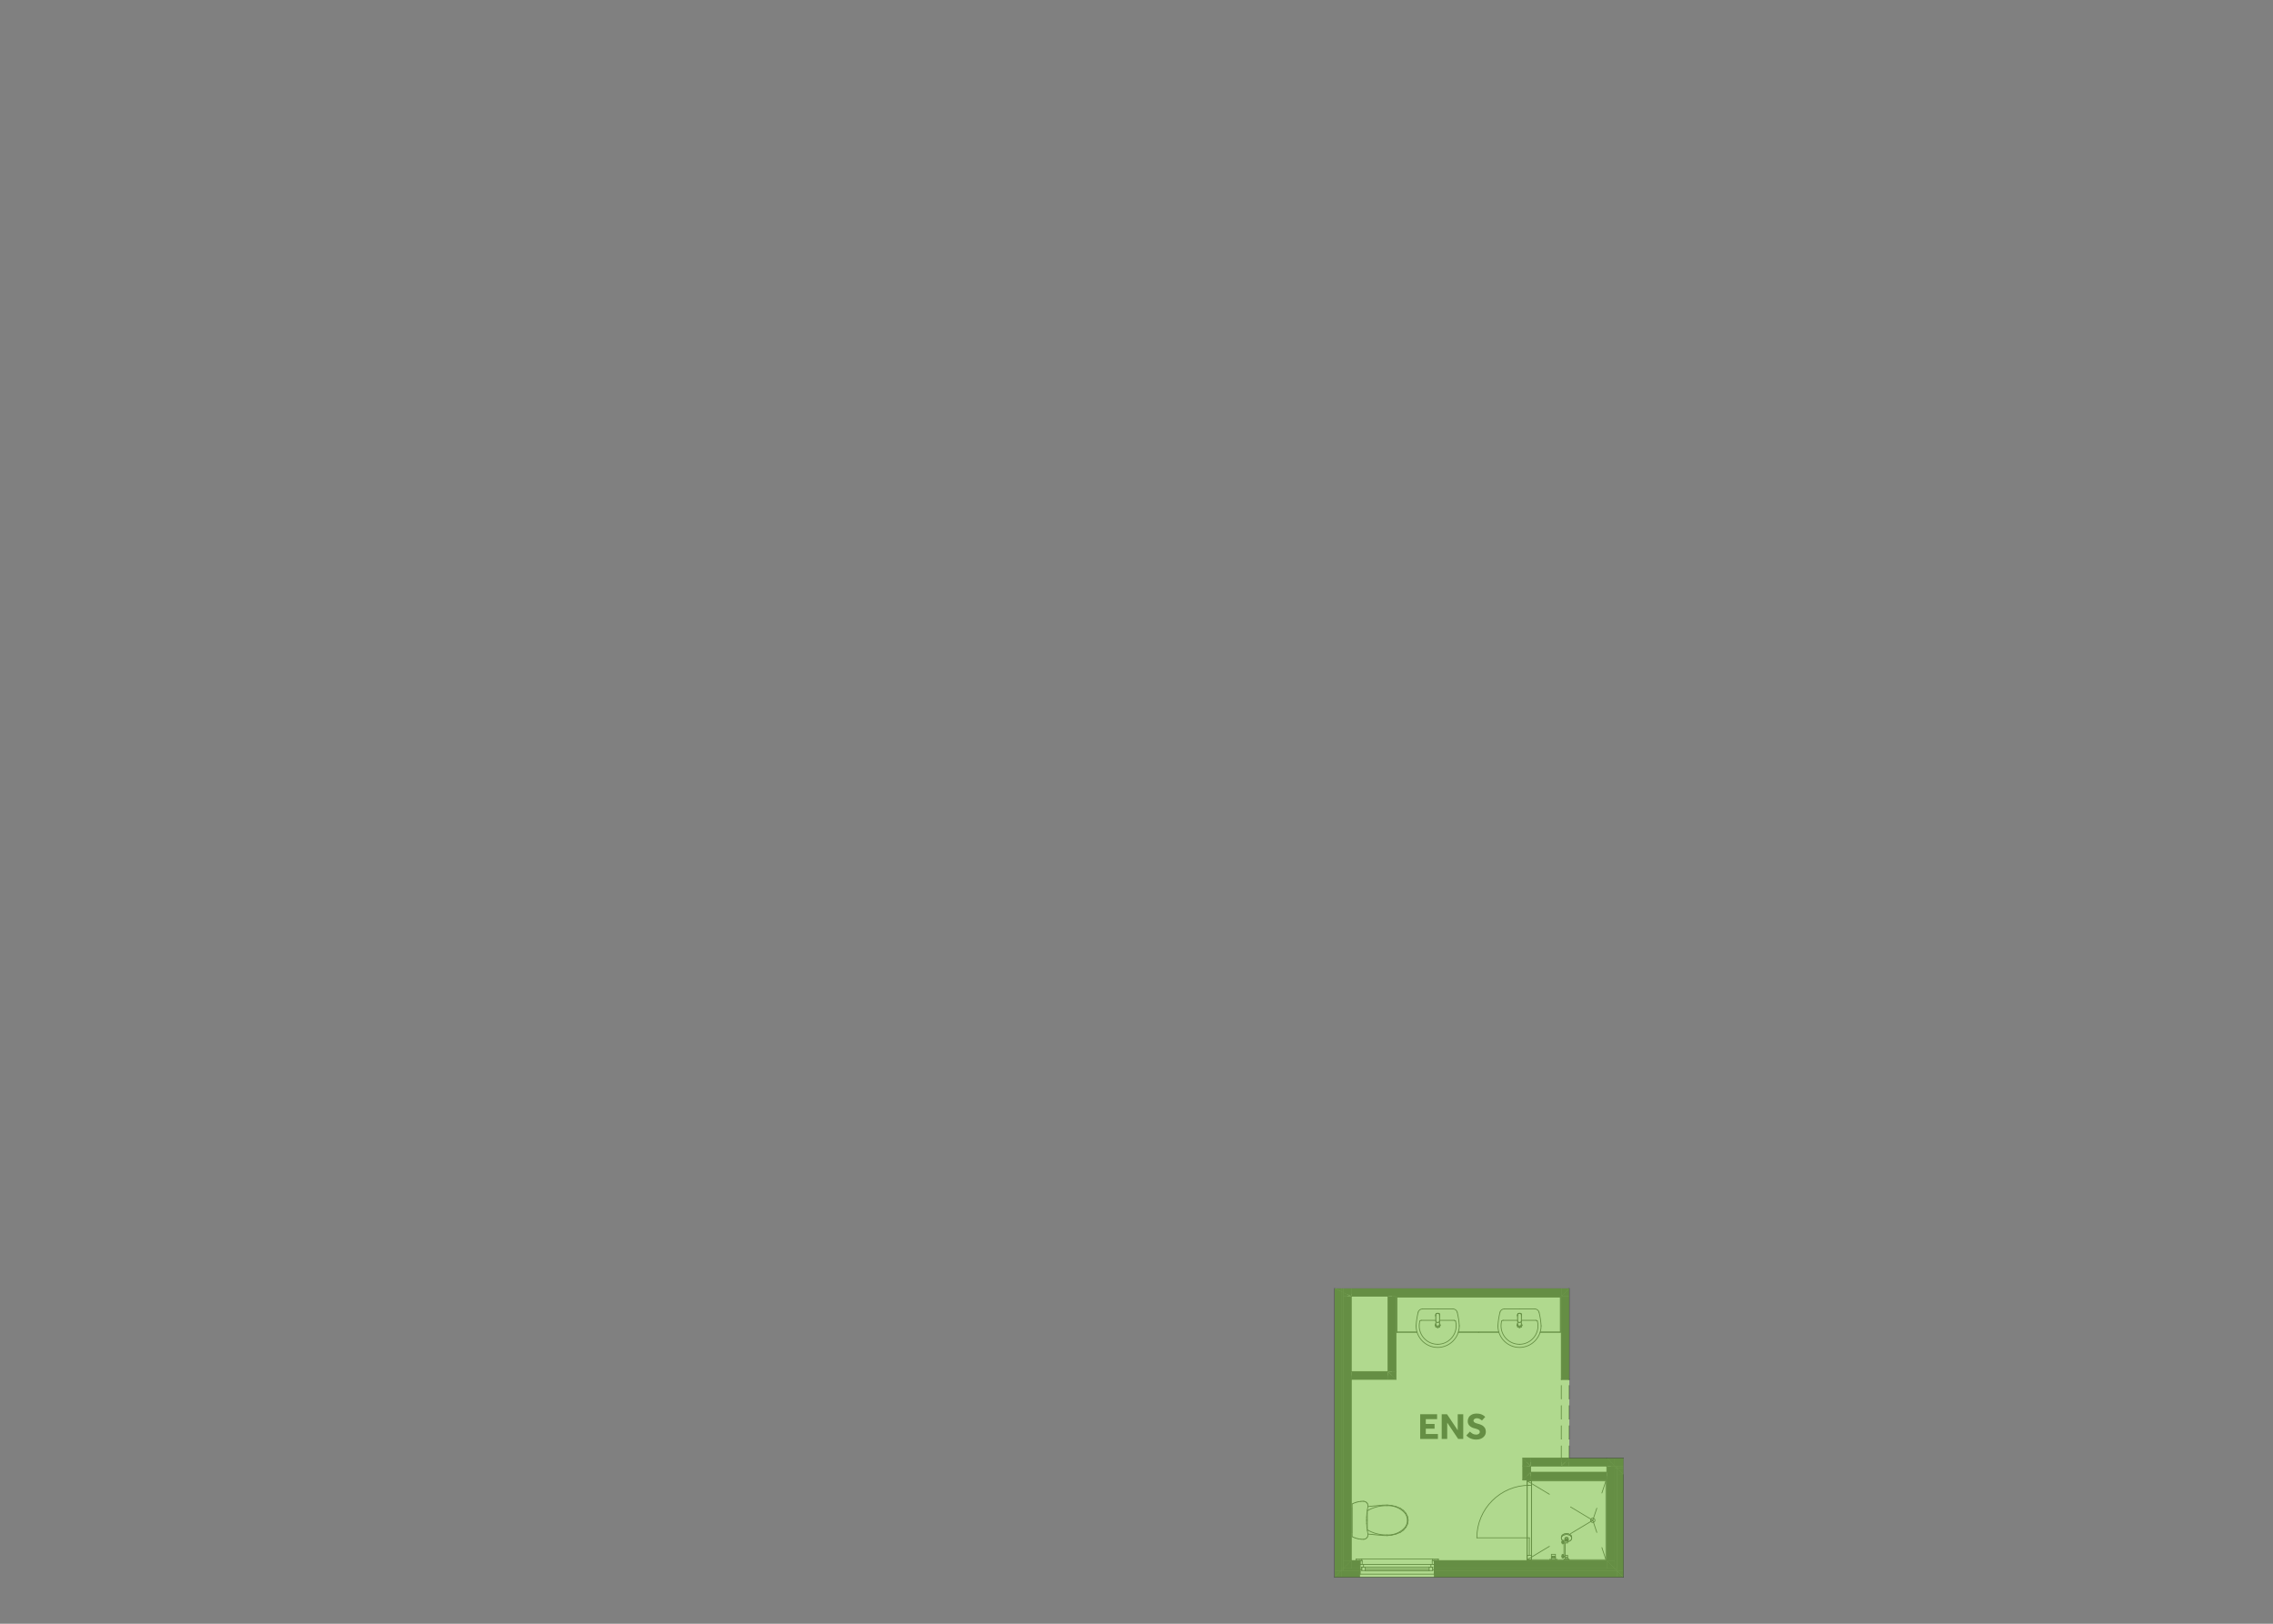 <?xml version="1.0" encoding="UTF-8"?>
<svg xmlns="http://www.w3.org/2000/svg" viewBox="0 0 2800 2000">
  <rect x="0" y="0" width="2800" height="2000" fill="#808080" stroke="none"/>
  <defs>
    <style>
      .cls-1, .cls-2 {
        fill: #fff;
      }

      .cls-2, .cls-3, .cls-4 {
        fill-rule: evenodd;
      }

      .cls-5 {
        isolation: isolate;
      }

      .cls-3, .cls-6 {
        fill: none;
      }

      .cls-4, .cls-7 {
        fill: #434345;
      }

      .cls-8 {
        fill: #7bbf43;
        mix-blend-mode: multiply;
        opacity: .6;
      }

      .cls-6 {
        stroke: #434345;
        stroke-linecap: round;
        stroke-linejoin: round;
        stroke-width: .951px;
      }
    </style>
  </defs>
  <g class="cls-5">
    <g id="Ensuite_Upgrade" data-name="Ensuite Upgrade">
      <g>
        <rect class="cls-1" x="1880.705" y="1800.905" width="103.482" height="17.247"/>
        <rect class="cls-1" x="1659.728" y="1593.608" width="54.975" height="100.582"/>
        <polyline class="cls-2" points="1979.336 1823.003 1979.336 1922.173 1664.578 1922.173 1664.578 1699.04 1719.553 1699.04 1719.553 1596.636 1923.283 1596.636 1923.283 1699.04 1932.984 1699.04 1932.984 1796.054 1875.854 1796.054 1875.854 1823.003 1979.336 1823.003"/>
        <polyline class="cls-4" points="1991.732 1816.535 1991.732 1808.451 1999.816 1816.535 1991.732 1816.535"/>
        <polyline class="cls-4" points="1989.037 1808.451 1989.037 1805.756 1991.732 1808.451 1989.037 1808.451"/>
        <polyline class="cls-4" points="1979.336 1805.756 1979.336 1796.054 1989.037 1805.756 1979.336 1805.756"/>
        <polyline class="cls-4" points="1999.816 1816.535 1991.732 1808.451 1999.816 1808.451 1999.816 1816.535"/>
        <polyline class="cls-4" points="1991.732 1808.451 1989.037 1805.756 1991.732 1805.756 1991.732 1808.451"/>
        <polyline class="cls-4" points="1999.816 1808.451 1991.732 1808.451 1991.732 1805.756 1999.816 1805.756 1999.816 1808.451"/>
        <polyline class="cls-4" points="1989.037 1805.756 1979.336 1796.054 1989.037 1796.054 1989.037 1805.756"/>
        <polyline class="cls-4" points="1989.037 1805.756 1989.037 1796.054 1999.816 1796.054 1999.816 1805.756 1989.037 1805.756"/>
        <line class="cls-6" x1="1979.336" y1="1796.054" x2="1979.336" y2="1805.756"/>
        <line class="cls-6" x1="1999.816" y1="1816.535" x2="1999.816" y2="1816.535"/>
        <line class="cls-6" x1="1999.816" y1="1796.054" x2="1979.336" y2="1796.054"/>
        <polyline class="cls-4" points="1999.816 1942.654 1991.732 1942.654 1991.732 1934.569 1999.816 1942.654"/>
        <polyline class="cls-4" points="1989.037 1934.569 1989.037 1931.874 1991.732 1934.569 1989.037 1934.569"/>
        <polyline class="cls-4" points="1979.336 1931.874 1979.336 1922.173 1989.037 1931.874 1979.336 1931.874"/>
        <polyline class="cls-4" points="1999.816 1934.569 1999.816 1942.654 1991.732 1934.569 1999.816 1934.569"/>
        <polyline class="cls-4" points="1999.816 1934.569 1991.732 1934.569 1991.732 1816.535 1999.816 1816.535 1999.816 1934.569"/>
        <polyline class="cls-4" points="1989.037 1931.874 1991.732 1931.874 1991.732 1934.569 1989.037 1931.874"/>
        <polyline class="cls-4" points="1989.037 1808.451 1991.732 1808.451 1991.732 1931.874 1989.037 1931.874 1989.037 1808.451"/>
        <polyline class="cls-4" points="1979.336 1922.173 1989.037 1922.173 1989.037 1931.874 1979.336 1922.173"/>
        <polyline class="cls-4" points="1979.336 1805.756 1989.037 1805.756 1989.037 1922.173 1979.336 1922.173 1979.336 1805.756"/>
        <line class="cls-6" x1="1979.336" y1="1805.756" x2="1979.336" y2="1813.302"/>
        <line class="cls-6" x1="1979.336" y1="1823.003" x2="1979.336" y2="1922.173"/>
        <line class="cls-6" x1="1999.816" y1="1942.654" x2="1999.816" y2="1816.535"/>
        <polyline class="cls-4" points="1932.984 1796.054 1923.283 1805.756 1923.283 1796.054 1932.984 1796.054"/>
        <polyline class="cls-4" points="1979.336 1805.756 1932.984 1805.756 1932.984 1796.054 1979.336 1796.054 1979.336 1805.756"/>
        <polyline class="cls-4" points="1932.984 1805.756 1923.283 1805.756 1932.984 1796.054 1932.984 1805.756"/>
        <line class="cls-6" x1="1979.336" y1="1796.054" x2="1932.984" y2="1796.054"/>
        <line class="cls-6" x1="1923.283" y1="1805.756" x2="1979.336" y2="1805.756"/>
        <line class="cls-6" x1="1979.336" y1="1796.054" x2="1979.336" y2="1805.756"/>
        <polyline class="cls-4" points="1923.283 1596.636 1923.283 1586.935 1932.984 1586.935 1923.283 1596.636"/>
        <polyline class="cls-4" points="1932.984 1596.636 1932.984 1699.04 1923.283 1699.04 1923.283 1596.636 1932.984 1596.636"/>
        <polyline class="cls-4" points="1932.984 1586.935 1932.984 1596.636 1923.283 1596.636 1932.984 1586.935"/>
        <line class="cls-6" x1="1932.984" y1="1796.054" x2="1923.283" y2="1796.054"/>
        <line class="cls-6" x1="1932.984" y1="1699.04" x2="1923.283" y2="1699.04"/>
        <line class="cls-6" x1="1932.984" y1="1699.04" x2="1932.984" y2="1586.935"/>
        <line class="cls-6" x1="1923.283" y1="1596.636" x2="1923.283" y2="1699.04"/>
        <line class="cls-6" x1="1932.984" y1="1699.04" x2="1923.283" y2="1699.04"/>
        <line class="cls-6" x1="1932.984" y1="1796.054" x2="1923.283" y2="1796.054"/>
        <line class="cls-6" x1="1932.984" y1="1699.04" x2="1932.984" y2="1699.04"/>
        <line class="cls-6" x1="1932.984" y1="1706.586" x2="1932.984" y2="1722.755"/>
        <line class="cls-6" x1="1932.984" y1="1722.755" x2="1932.984" y2="1722.755"/>
        <line class="cls-6" x1="1932.984" y1="1731.378" x2="1932.984" y2="1747.547"/>
        <line class="cls-6" x1="1932.984" y1="1747.547" x2="1932.984" y2="1747.547"/>
        <line class="cls-6" x1="1932.984" y1="1756.171" x2="1932.984" y2="1772.34"/>
        <line class="cls-6" x1="1932.984" y1="1772.34" x2="1932.984" y2="1772.34"/>
        <line class="cls-6" x1="1932.984" y1="1780.963" x2="1932.984" y2="1796.054"/>
        <line class="cls-6" x1="1923.283" y1="1699.04" x2="1923.283" y2="1699.04"/>
        <line class="cls-6" x1="1923.283" y1="1706.586" x2="1923.283" y2="1722.755"/>
        <line class="cls-6" x1="1923.283" y1="1722.755" x2="1923.283" y2="1722.755"/>
        <line class="cls-6" x1="1923.283" y1="1731.378" x2="1923.283" y2="1747.547"/>
        <line class="cls-6" x1="1923.283" y1="1747.547" x2="1923.283" y2="1747.547"/>
        <line class="cls-6" x1="1923.283" y1="1756.171" x2="1923.283" y2="1772.34"/>
        <line class="cls-6" x1="1923.283" y1="1772.34" x2="1923.283" y2="1772.34"/>
        <line class="cls-6" x1="1923.283" y1="1780.963" x2="1923.283" y2="1796.054"/>
        <polyline class="cls-4" points="1664.578 1596.636 1654.877 1596.636 1654.877 1592.045 1664.578 1596.636"/>
        <polyline class="cls-4" points="1664.578 1596.636 1664.578 1586.935 1923.283 1586.935 1923.283 1596.636 1664.578 1596.636"/>
        <polyline class="cls-4" points="1664.578 1596.636 1654.877 1592.045 1654.877 1586.935 1664.578 1586.935 1664.578 1596.636"/>
        <line class="cls-6" x1="1664.578" y1="1596.636" x2="1709.852" y2="1596.636"/>
        <line class="cls-6" x1="1719.553" y1="1596.636" x2="1923.283" y2="1596.636"/>
        <polyline class="cls-4" points="1709.852 1689.339 1719.553 1689.339 1719.553 1699.04 1709.852 1689.339"/>
        <polyline class="cls-4" points="1709.852 1689.339 1709.852 1699.04 1664.578 1699.04 1664.578 1689.339 1709.852 1689.339"/>
        <polyline class="cls-4" points="1709.852 1699.04 1709.852 1689.339 1719.553 1699.04 1709.852 1699.04"/>
        <line class="cls-6" x1="1719.553" y1="1699.04" x2="1719.553" y2="1689.339"/>
        <line class="cls-6" x1="1664.578" y1="1699.04" x2="1719.553" y2="1699.04"/>
        <line class="cls-6" x1="1709.852" y1="1689.339" x2="1664.578" y2="1689.339"/>
        <polyline class="cls-4" points="1719.553 1689.339 1709.852 1689.339 1709.852 1596.636 1719.553 1596.636 1719.553 1689.339"/>
        <line class="cls-6" x1="1719.553" y1="1689.339" x2="1719.553" y2="1596.636"/>
        <line class="cls-6" x1="1709.852" y1="1596.636" x2="1709.852" y2="1689.339"/>
        <polyline class="cls-4" points="1652.182 1942.654 1644.098 1942.654 1652.182 1934.569 1652.182 1942.654"/>
        <polyline class="cls-4" points="1654.877 1931.874 1654.877 1934.569 1652.182 1934.569 1654.877 1931.874"/>
        <polyline class="cls-4" points="1664.578 1922.173 1664.578 1931.874 1654.877 1931.874 1664.578 1922.173"/>
        <polyline class="cls-4" points="1654.877 1592.045 1652.182 1590.762 1652.182 1586.935 1654.877 1586.935 1654.877 1592.045"/>
        <polyline class="cls-4" points="1652.182 1590.762 1644.098 1586.935 1652.182 1586.935 1652.182 1590.762"/>
        <polyline class="cls-4" points="1652.182 1590.762 1652.182 1934.569 1644.098 1934.569 1644.098 1586.935 1652.182 1590.762"/>
        <polyline class="cls-4" points="1644.098 1942.654 1644.098 1934.569 1652.182 1934.569 1644.098 1942.654"/>
        <polyline class="cls-4" points="1654.877 1931.874 1652.182 1931.874 1652.182 1590.762 1654.877 1592.045 1654.877 1931.874"/>
        <polyline class="cls-4" points="1652.182 1931.874 1654.877 1931.874 1652.182 1934.569 1652.182 1931.874"/>
        <polyline class="cls-4" points="1664.578 1922.173 1654.877 1922.173 1654.877 1596.636 1664.578 1596.636 1664.578 1922.173"/>
        <polyline class="cls-4" points="1654.877 1922.173 1664.578 1922.173 1654.877 1931.874 1654.877 1922.173"/>
        <line class="cls-6" x1="1664.578" y1="1922.173" x2="1664.578" y2="1699.04"/>
        <line class="cls-6" x1="1664.578" y1="1689.339" x2="1664.578" y2="1596.636"/>
        <line class="cls-6" x1="1644.098" y1="1586.935" x2="1644.098" y2="1942.654"/>
        <polyline class="cls-4" points="1885.555 1805.756 1875.854 1805.756 1875.854 1796.054 1885.555 1805.756"/>
        <polyline class="cls-4" points="1885.555 1805.756 1885.555 1796.054 1923.283 1796.054 1923.283 1805.756 1885.555 1805.756"/>
        <polyline class="cls-4" points="1885.555 1805.756 1875.854 1796.054 1885.555 1796.054 1885.555 1805.756"/>
        <line class="cls-6" x1="1875.854" y1="1796.054" x2="1875.854" y2="1805.756"/>
        <line class="cls-6" x1="1923.283" y1="1796.054" x2="1875.854" y2="1796.054"/>
        <line class="cls-6" x1="1885.555" y1="1805.756" x2="1923.283" y2="1805.756"/>
        <polyline class="cls-4" points="1885.555 1813.302 1885.555 1823.003 1875.854 1823.003 1885.555 1813.302"/>
        <polyline class="cls-4" points="1885.555 1813.302 1875.854 1813.302 1875.854 1805.756 1885.555 1805.756 1885.555 1813.302"/>
        <polyline class="cls-4" points="1875.854 1813.302 1885.555 1813.302 1875.854 1823.003 1875.854 1813.302"/>
        <line class="cls-6" x1="1875.854" y1="1823.003" x2="1885.555" y2="1823.003"/>
        <line class="cls-6" x1="1885.555" y1="1813.302" x2="1885.555" y2="1805.756"/>
        <line class="cls-6" x1="1875.854" y1="1805.756" x2="1875.854" y2="1823.003"/>
        <polyline class="cls-4" points="1885.555 1823.003 1885.555 1813.302 1979.336 1813.302 1979.336 1823.003 1885.555 1823.003"/>
        <line class="cls-6" x1="1885.555" y1="1823.003" x2="1979.336" y2="1823.003"/>
        <line class="cls-6" x1="1979.336" y1="1813.302" x2="1885.555" y2="1813.302"/>
        <polyline class="cls-4" points="1675.358 1942.654 1652.182 1942.654 1652.182 1934.569 1675.358 1934.569 1675.358 1942.654"/>
        <polyline class="cls-4" points="1654.877 1934.569 1654.877 1931.874 1675.358 1931.874 1675.358 1934.569 1654.877 1934.569"/>
        <polyline class="cls-4" points="1664.578 1931.874 1664.578 1922.173 1675.358 1922.173 1675.358 1931.874 1664.578 1931.874"/>
        <line class="cls-6" x1="1675.358" y1="1942.654" x2="1675.358" y2="1934.569"/>
        <line class="cls-6" x1="1675.358" y1="1934.569" x2="1675.358" y2="1931.874"/>
        <line class="cls-6" x1="1675.358" y1="1931.874" x2="1675.358" y2="1922.173"/>
        <line class="cls-6" x1="1675.358" y1="1922.173" x2="1664.578" y2="1922.173"/>
        <polyline class="cls-2" points="1675.358 1942.654 1675.358 1933.492 1766.982 1933.492 1766.982 1942.654 1675.358 1942.654"/>
        <line class="cls-6" x1="1675.358" y1="1922.173" x2="1670.507" y2="1922.173"/>
        <line class="cls-6" x1="1675.358" y1="1927.024" x2="1675.358" y2="1922.173"/>
        <line class="cls-6" x1="1675.358" y1="1935.647" x2="1675.358" y2="1933.491"/>
        <line class="cls-6" x1="1675.358" y1="1938.881" x2="1675.358" y2="1935.647"/>
        <line class="cls-6" x1="1675.358" y1="1931.874" x2="1675.358" y2="1927.024"/>
        <line class="cls-6" x1="1675.358" y1="1933.491" x2="1675.358" y2="1931.874"/>
        <line class="cls-6" x1="1766.982" y1="1922.173" x2="1771.833" y2="1922.173"/>
        <line class="cls-6" x1="1766.982" y1="1927.024" x2="1766.982" y2="1922.173"/>
        <line class="cls-6" x1="1766.982" y1="1935.647" x2="1766.982" y2="1933.491"/>
        <line class="cls-6" x1="1766.982" y1="1938.881" x2="1766.982" y2="1935.647"/>
        <line class="cls-6" x1="1766.982" y1="1931.874" x2="1766.982" y2="1927.024"/>
        <line class="cls-6" x1="1766.982" y1="1933.491" x2="1766.982" y2="1931.874"/>
        <polyline class="cls-2" points="1766.982 1927.024 1766.982 1922.173 1764.827 1920.125 1677.514 1920.125 1675.358 1922.173 1675.358 1927.024 1766.982 1927.024"/>
        <polyline class="cls-2" points="1764.287 1927.024 1766.982 1927.024 1766.982 1922.173 1764.287 1922.173 1764.287 1927.024"/>
        <polyline class="cls-2" points="1764.827 1920.125 1764.827 1922.173 1771.833 1922.173 1771.833 1920.125 1764.827 1920.125"/>
        <polyline class="cls-2" points="1675.358 1927.024 1678.053 1927.024 1678.053 1922.173 1675.358 1922.173 1675.358 1927.024"/>
        <polyline class="cls-2" points="1677.514 1922.173 1677.514 1920.125 1670.507 1920.125 1670.507 1922.173 1677.514 1922.173"/>
        <line class="cls-6" x1="1766.982" y1="1938.881" x2="1675.358" y2="1938.881"/>
        <line class="cls-6" x1="1764.827" y1="1920.125" x2="1677.514" y2="1920.125"/>
        <line class="cls-6" x1="1764.287" y1="1927.024" x2="1764.287" y2="1922.173"/>
        <line class="cls-6" x1="1764.287" y1="1922.173" x2="1766.982" y2="1922.173"/>
        <line class="cls-6" x1="1766.982" y1="1922.173" x2="1766.982" y2="1927.024"/>
        <line class="cls-6" x1="1766.982" y1="1927.024" x2="1764.287" y2="1927.024"/>
        <line class="cls-6" x1="1764.827" y1="1920.125" x2="1771.833" y2="1920.125"/>
        <line class="cls-6" x1="1771.833" y1="1920.125" x2="1771.833" y2="1922.173"/>
        <line class="cls-6" x1="1771.833" y1="1922.173" x2="1764.827" y2="1922.173"/>
        <line class="cls-6" x1="1764.827" y1="1922.173" x2="1764.827" y2="1920.125"/>
        <line class="cls-6" x1="1675.358" y1="1927.024" x2="1675.358" y2="1922.173"/>
        <line class="cls-6" x1="1675.358" y1="1922.173" x2="1678.053" y2="1922.173"/>
        <line class="cls-6" x1="1678.053" y1="1922.173" x2="1678.053" y2="1927.024"/>
        <line class="cls-6" x1="1678.053" y1="1927.024" x2="1675.358" y2="1927.024"/>
        <line class="cls-6" x1="1677.514" y1="1922.173" x2="1670.507" y2="1922.173"/>
        <line class="cls-6" x1="1670.507" y1="1922.173" x2="1670.507" y2="1920.125"/>
        <line class="cls-6" x1="1670.507" y1="1920.125" x2="1677.514" y2="1920.125"/>
        <line class="cls-6" x1="1677.514" y1="1920.125" x2="1677.514" y2="1922.173"/>
        <polyline class="cls-2" points="1766.982 1933.491 1766.982 1927.024 1762.671 1927.024 1762.671 1930.257 1764.827 1930.257 1764.827 1933.491 1766.982 1933.491"/>
        <polyline class="cls-2" points="1675.358 1927.024 1675.358 1933.491 1677.514 1933.491 1677.514 1930.257 1679.67 1930.257 1679.67 1927.024 1675.358 1927.024"/>
        <polyline class="cls-2" points="1681.825 1934.569 1760.515 1934.569 1760.515 1930.257 1762.671 1930.257 1762.671 1927.024 1679.67 1927.024 1679.67 1930.257 1681.825 1930.257 1681.825 1934.569"/>
        <polyline class="cls-2" points="1764.827 1934.569 1764.827 1930.257 1760.515 1930.257 1760.515 1934.569 1764.827 1934.569"/>
        <polyline class="cls-2" points="1677.514 1930.257 1677.514 1934.569 1681.825 1934.569 1681.825 1930.257 1677.514 1930.257"/>
        <polyline class="cls-2" points="1681.825 1930.257 1681.825 1934.569 1760.515 1934.569 1760.515 1930.257 1681.825 1930.257"/>
        <line class="cls-6" x1="1766.982" y1="1933.491" x2="1764.827" y2="1933.491"/>
        <line class="cls-6" x1="1764.827" y1="1933.491" x2="1764.827" y2="1930.257"/>
        <line class="cls-6" x1="1764.827" y1="1930.257" x2="1762.671" y2="1930.257"/>
        <line class="cls-6" x1="1762.671" y1="1930.257" x2="1762.671" y2="1927.024"/>
        <line class="cls-6" x1="1762.671" y1="1927.024" x2="1766.982" y2="1927.024"/>
        <line class="cls-6" x1="1675.358" y1="1927.024" x2="1679.67" y2="1927.024"/>
        <line class="cls-6" x1="1679.67" y1="1927.024" x2="1679.67" y2="1930.257"/>
        <line class="cls-6" x1="1679.67" y1="1930.257" x2="1677.514" y2="1930.257"/>
        <line class="cls-6" x1="1677.514" y1="1930.257" x2="1677.514" y2="1933.491"/>
        <line class="cls-6" x1="1677.514" y1="1933.491" x2="1675.358" y2="1933.491"/>
        <line class="cls-6" x1="1679.67" y1="1927.024" x2="1762.671" y2="1927.024"/>
        <line class="cls-6" x1="1760.515" y1="1934.569" x2="1681.825" y2="1934.569"/>
        <line class="cls-6" x1="1764.827" y1="1934.569" x2="1760.515" y2="1934.569"/>
        <line class="cls-6" x1="1760.515" y1="1934.569" x2="1760.515" y2="1930.257"/>
        <line class="cls-6" x1="1760.515" y1="1930.257" x2="1764.827" y2="1930.257"/>
        <line class="cls-6" x1="1764.827" y1="1930.257" x2="1764.827" y2="1934.569"/>
        <line class="cls-6" x1="1677.514" y1="1930.257" x2="1681.825" y2="1930.257"/>
        <line class="cls-6" x1="1681.825" y1="1930.257" x2="1681.825" y2="1934.569"/>
        <line class="cls-6" x1="1681.825" y1="1934.569" x2="1677.514" y2="1934.569"/>
        <line class="cls-6" x1="1677.514" y1="1934.569" x2="1677.514" y2="1930.257"/>
        <line class="cls-6" x1="1681.825" y1="1930.257" x2="1760.515" y2="1930.257"/>
        <line class="cls-6" x1="1760.515" y1="1934.569" x2="1681.825" y2="1934.569"/>
        <line class="cls-6" x1="1760.515" y1="1932.413" x2="1681.825" y2="1932.413"/>
        <line class="cls-6" x1="1766.982" y1="1933.491" x2="1766.982" y2="1931.874"/>
        <line class="cls-6" x1="1766.982" y1="1933.491" x2="1766.982" y2="1931.874"/>
        <line class="cls-6" x1="1766.982" y1="1931.874" x2="1766.982" y2="1927.024"/>
        <line class="cls-6" x1="1766.982" y1="1931.874" x2="1766.982" y2="1927.024"/>
        <line class="cls-6" x1="1766.982" y1="1927.024" x2="1766.982" y2="1922.173"/>
        <line class="cls-6" x1="1766.982" y1="1938.881" x2="1766.982" y2="1935.647"/>
        <line class="cls-6" x1="1766.982" y1="1935.647" x2="1766.982" y2="1933.491"/>
        <line class="cls-6" x1="1766.982" y1="1927.024" x2="1766.982" y2="1922.173"/>
        <line class="cls-6" x1="1766.982" y1="1922.173" x2="1771.833" y2="1922.173"/>
        <line class="cls-6" x1="1766.982" y1="1922.173" x2="1771.833" y2="1922.173"/>
        <line class="cls-6" x1="1675.358" y1="1933.491" x2="1675.358" y2="1931.874"/>
        <line class="cls-6" x1="1675.358" y1="1933.491" x2="1675.358" y2="1931.874"/>
        <line class="cls-6" x1="1675.358" y1="1931.874" x2="1675.358" y2="1927.024"/>
        <line class="cls-6" x1="1675.358" y1="1931.874" x2="1675.358" y2="1927.024"/>
        <line class="cls-6" x1="1675.358" y1="1927.024" x2="1675.358" y2="1922.173"/>
        <line class="cls-6" x1="1675.358" y1="1938.881" x2="1675.358" y2="1935.647"/>
        <line class="cls-6" x1="1675.358" y1="1935.647" x2="1675.358" y2="1933.491"/>
        <line class="cls-6" x1="1675.358" y1="1927.024" x2="1675.358" y2="1922.173"/>
        <line class="cls-6" x1="1675.358" y1="1922.173" x2="1670.507" y2="1922.173"/>
        <line class="cls-6" x1="1675.358" y1="1922.173" x2="1670.507" y2="1922.173"/>
        <polyline class="cls-4" points="1991.732 1942.654 1766.982 1942.654 1766.982 1934.569 1991.732 1934.569 1991.732 1942.654"/>
        <polyline class="cls-4" points="1989.037 1931.874 1989.037 1934.569 1766.982 1934.569 1766.982 1931.874 1989.037 1931.874"/>
        <polyline class="cls-4" points="1979.336 1922.173 1979.336 1931.874 1766.982 1931.874 1766.982 1922.173 1979.336 1922.173"/>
        <line class="cls-6" x1="1979.336" y1="1922.173" x2="1766.982" y2="1922.173"/>
        <line class="cls-6" x1="1766.982" y1="1942.654" x2="1766.982" y2="1934.569"/>
        <line class="cls-6" x1="1766.982" y1="1934.569" x2="1766.982" y2="1931.874"/>
        <line class="cls-6" x1="1766.982" y1="1931.874" x2="1766.982" y2="1922.173"/>
        <polyline class="cls-3" points="1644.098 1942.654 1644.098 1586.935 1932.984 1586.935 1932.984 1796.054 1999.816 1796.054 1999.816 1942.654 1644.098 1942.654"/>
        <polyline class="cls-2" points="1714.533 1854.328 1708.998 1853.735 1703.426 1853.907 1665.657 1857.389 1665.657 1887.787 1703.426 1891.279 1708.998 1891.441 1714.533 1890.848 1719.895 1889.512 1724.955 1887.464 1728.965 1884.704 1732.039 1881.147 1733.975 1877.018 1734.644 1872.588 1733.975 1868.168 1732.039 1864.029 1728.965 1860.472 1724.955 1857.712 1719.895 1855.664 1714.533 1854.328"/>
        <line class="cls-6" x1="1714.533" y1="1854.328" x2="1719.895" y2="1855.664"/>
        <line class="cls-6" x1="1719.895" y1="1855.664" x2="1724.955" y2="1857.712"/>
        <line class="cls-6" x1="1724.955" y1="1857.712" x2="1728.965" y2="1860.472"/>
        <line class="cls-6" x1="1728.965" y1="1860.472" x2="1732.039" y2="1864.029"/>
        <line class="cls-6" x1="1732.039" y1="1864.029" x2="1733.975" y2="1868.168"/>
        <line class="cls-6" x1="1733.975" y1="1868.168" x2="1734.644" y2="1872.588"/>
        <line class="cls-6" x1="1734.644" y1="1872.588" x2="1733.975" y2="1877.018"/>
        <line class="cls-6" x1="1733.975" y1="1877.018" x2="1732.039" y2="1881.147"/>
        <line class="cls-6" x1="1732.039" y1="1881.147" x2="1728.965" y2="1884.704"/>
        <line class="cls-6" x1="1728.965" y1="1884.704" x2="1724.955" y2="1887.464"/>
        <line class="cls-6" x1="1724.955" y1="1887.464" x2="1719.895" y2="1889.512"/>
        <line class="cls-6" x1="1719.895" y1="1889.512" x2="1714.533" y2="1890.848"/>
        <line class="cls-6" x1="1714.533" y1="1890.848" x2="1708.998" y2="1891.441"/>
        <line class="cls-6" x1="1708.998" y1="1891.441" x2="1703.426" y2="1891.279"/>
        <line class="cls-6" x1="1703.426" y1="1891.279" x2="1665.657" y2="1887.787"/>
        <line class="cls-6" x1="1665.657" y1="1887.787" x2="1665.657" y2="1857.389"/>
        <line class="cls-6" x1="1665.657" y1="1857.389" x2="1703.426" y2="1853.907"/>
        <line class="cls-6" x1="1703.426" y1="1853.907" x2="1708.998" y2="1853.735"/>
        <line class="cls-6" x1="1708.998" y1="1853.735" x2="1714.533" y2="1854.328"/>
        <line class="cls-6" x1="1684.31" y1="1884.327" x2="1684.31" y2="1872.588"/>
        <line class="cls-6" x1="1684.31" y1="1872.588" x2="1684.31" y2="1860.849"/>
        <path class="cls-6" d="M1733.713,1872.588c-.018,3.148-1.03,6.198-2.89,8.742"/>
        <polyline class="cls-3" points="1644.098 1942.654 1644.098 1586.935 1932.984 1586.935 1932.984 1796.054 1999.816 1796.054 1999.816 1942.654 1644.098 1942.654"/>
        <path class="cls-6" d="M1730.823,1881.33c-5.258,5.918-12.801,9.302-20.722,9.302-.515,0-1.03-.011-1.544-.043"/>
        <polyline class="cls-3" points="1644.098 1942.654 1644.098 1586.935 1932.984 1586.935 1932.984 1796.054 1999.816 1796.054 1999.816 1942.654 1644.098 1942.654"/>
        <path class="cls-6" d="M1708.557,1890.589c-.361.011-.722.022-1.083.022-8.142,0-16.137-2.167-23.164-6.284"/>
        <polyline class="cls-3" points="1644.098 1942.654 1644.098 1586.935 1932.984 1586.935 1932.984 1796.054 1999.816 1796.054 1999.816 1942.654 1644.098 1942.654"/>
        <path class="cls-6" d="M1684.31,1860.849c7.027-4.118,15.022-6.284,23.164-6.284.361,0,.722.011,1.083.022"/>
        <polyline class="cls-3" points="1644.098 1942.654 1644.098 1586.935 1932.984 1586.935 1932.984 1796.054 1999.816 1796.054 1999.816 1942.654 1644.098 1942.654"/>
        <path class="cls-6" d="M1708.557,1854.586c.514-.032,1.028-.043,1.544-.043,7.921,0,15.464,3.385,20.722,9.303"/>
        <polyline class="cls-3" points="1644.098 1942.654 1644.098 1586.935 1932.984 1586.935 1932.984 1796.054 1999.816 1796.054 1999.816 1942.654 1644.098 1942.654"/>
        <path class="cls-6" d="M1730.823,1863.846c1.861,2.544,2.872,5.595,2.89,8.742"/>
        <polyline class="cls-3" points="1644.098 1942.654 1644.098 1586.935 1932.984 1586.935 1932.984 1796.054 1999.816 1796.054 1999.816 1942.654 1644.098 1942.654"/>
        <polyline class="cls-2" points="1665.657 1852.452 1665.657 1892.724 1667.282 1893.489 1668.948 1894.157 1670.652 1894.729 1672.386 1895.192 1674.144 1895.559 1675.922 1895.828 1677.71 1895.979 1679.506 1896.033 1680.749 1895.893 1681.931 1895.483 1682.996 1894.826 1683.89 1893.953 1684.569 1892.907 1685.002 1891.732 1685.166 1890.492 1685.054 1889.242 1684.323 1885.114 1683.799 1880.953 1683.485 1876.781 1683.38 1872.588 1683.485 1868.395 1683.799 1864.223 1684.323 1860.062 1685.054 1855.934 1685.166 1854.683 1685.002 1853.444 1684.569 1852.269 1683.89 1851.223 1682.996 1850.35 1681.931 1849.693 1680.749 1849.283 1679.506 1849.143 1677.71 1849.197 1675.922 1849.358 1674.144 1849.617 1672.386 1849.984 1670.652 1850.447 1668.948 1851.019 1667.282 1851.687 1665.657 1852.452"/>
        <line class="cls-6" x1="1665.657" y1="1852.452" x2="1667.282" y2="1851.687"/>
        <line class="cls-6" x1="1667.282" y1="1851.687" x2="1668.948" y2="1851.019"/>
        <line class="cls-6" x1="1668.948" y1="1851.019" x2="1670.652" y2="1850.447"/>
        <line class="cls-6" x1="1670.652" y1="1850.447" x2="1672.386" y2="1849.984"/>
        <line class="cls-6" x1="1672.386" y1="1849.984" x2="1674.144" y2="1849.617"/>
        <line class="cls-6" x1="1674.144" y1="1849.617" x2="1675.921" y2="1849.358"/>
        <line class="cls-6" x1="1675.921" y1="1849.358" x2="1677.71" y2="1849.197"/>
        <line class="cls-6" x1="1677.71" y1="1849.197" x2="1679.506" y2="1849.143"/>
        <line class="cls-6" x1="1679.506" y1="1849.143" x2="1680.749" y2="1849.283"/>
        <line class="cls-6" x1="1680.749" y1="1849.283" x2="1681.931" y2="1849.693"/>
        <line class="cls-6" x1="1681.931" y1="1849.693" x2="1682.996" y2="1850.35"/>
        <line class="cls-6" x1="1682.996" y1="1850.35" x2="1683.89" y2="1851.223"/>
        <line class="cls-6" x1="1683.89" y1="1851.223" x2="1684.569" y2="1852.269"/>
        <line class="cls-6" x1="1684.569" y1="1852.269" x2="1685.002" y2="1853.444"/>
        <line class="cls-6" x1="1685.002" y1="1853.444" x2="1685.166" y2="1854.683"/>
        <line class="cls-6" x1="1685.166" y1="1854.683" x2="1685.054" y2="1855.934"/>
        <line class="cls-6" x1="1685.054" y1="1855.934" x2="1684.323" y2="1860.062"/>
        <line class="cls-6" x1="1684.323" y1="1860.062" x2="1683.799" y2="1864.223"/>
        <line class="cls-6" x1="1683.799" y1="1864.223" x2="1683.485" y2="1868.395"/>
        <line class="cls-6" x1="1683.485" y1="1868.395" x2="1683.38" y2="1872.588"/>
        <line class="cls-6" x1="1683.38" y1="1872.588" x2="1683.485" y2="1876.781"/>
        <line class="cls-6" x1="1683.485" y1="1876.781" x2="1683.799" y2="1880.953"/>
        <line class="cls-6" x1="1683.799" y1="1880.953" x2="1684.323" y2="1885.114"/>
        <line class="cls-6" x1="1684.323" y1="1885.114" x2="1685.054" y2="1889.242"/>
        <line class="cls-6" x1="1685.054" y1="1889.242" x2="1685.166" y2="1890.492"/>
        <line class="cls-6" x1="1685.166" y1="1890.492" x2="1685.002" y2="1891.732"/>
        <line class="cls-6" x1="1685.002" y1="1891.732" x2="1684.569" y2="1892.907"/>
        <line class="cls-6" x1="1684.569" y1="1892.907" x2="1683.89" y2="1893.953"/>
        <line class="cls-6" x1="1683.89" y1="1893.953" x2="1682.996" y2="1894.826"/>
        <line class="cls-6" x1="1682.996" y1="1894.826" x2="1681.931" y2="1895.483"/>
        <line class="cls-6" x1="1681.931" y1="1895.483" x2="1680.749" y2="1895.893"/>
        <line class="cls-6" x1="1680.749" y1="1895.893" x2="1679.506" y2="1896.033"/>
        <line class="cls-6" x1="1679.506" y1="1896.033" x2="1677.71" y2="1895.979"/>
        <line class="cls-6" x1="1677.71" y1="1895.979" x2="1675.921" y2="1895.817"/>
        <line class="cls-6" x1="1675.921" y1="1895.817" x2="1674.144" y2="1895.559"/>
        <line class="cls-6" x1="1674.144" y1="1895.559" x2="1672.386" y2="1895.192"/>
        <line class="cls-6" x1="1672.386" y1="1895.192" x2="1670.652" y2="1894.729"/>
        <line class="cls-6" x1="1670.652" y1="1894.729" x2="1668.948" y2="1894.157"/>
        <line class="cls-6" x1="1668.948" y1="1894.157" x2="1667.282" y2="1893.489"/>
        <line class="cls-6" x1="1667.282" y1="1893.489" x2="1665.657" y2="1892.724"/>
        <line class="cls-6" x1="1665.657" y1="1892.724" x2="1665.657" y2="1852.452"/>
        <line class="cls-6" x1="1881.244" y1="1824.081" x2="1881.244" y2="1921.095"/>
        <line class="cls-6" x1="1881.244" y1="1921.095" x2="1978.258" y2="1921.095"/>
        <line class="cls-6" x1="1978.258" y1="1921.095" x2="1978.258" y2="1824.081"/>
        <line class="cls-6" x1="1978.258" y1="1824.081" x2="1881.244" y2="1824.081"/>
        <line class="cls-6" x1="1881.244" y1="1824.081" x2="1908.623" y2="1840.509"/>
        <line class="cls-6" x1="1934.709" y1="1856.16" x2="1962.089" y2="1872.588"/>
        <line class="cls-6" x1="1881.244" y1="1921.095" x2="1908.623" y2="1904.667"/>
        <line class="cls-6" x1="1934.709" y1="1889.016" x2="1962.089" y2="1872.588"/>
        <line class="cls-6" x1="1978.258" y1="1824.081" x2="1973.29" y2="1838.989"/>
        <line class="cls-6" x1="1967.058" y1="1857.68" x2="1962.089" y2="1872.588"/>
        <line class="cls-6" x1="1978.258" y1="1921.095" x2="1973.29" y2="1906.187"/>
        <line class="cls-6" x1="1967.058" y1="1887.496" x2="1962.089" y2="1872.588"/>
        <line class="cls-6" x1="1886.633" y1="1824.081" x2="1886.633" y2="1921.095"/>
        <line class="cls-6" x1="1886.633" y1="1824.081" x2="1881.244" y2="1824.081"/>
        <line class="cls-6" x1="1881.244" y1="1824.081" x2="1881.244" y2="1921.095"/>
        <line class="cls-6" x1="1881.244" y1="1921.095" x2="1886.633" y2="1921.095"/>
        <line class="cls-6" x1="1886.633" y1="1921.095" x2="1886.633" y2="1824.081"/>
        <line class="cls-6" x1="1881.244" y1="1824.081" x2="1881.244" y2="1829.47"/>
        <line class="cls-6" x1="1881.244" y1="1829.47" x2="1886.633" y2="1829.47"/>
        <line class="cls-6" x1="1886.633" y1="1829.47" x2="1886.633" y2="1824.081"/>
        <line class="cls-6" x1="1886.633" y1="1824.081" x2="1881.244" y2="1824.081"/>
        <line class="cls-6" x1="1881.244" y1="1915.705" x2="1881.244" y2="1921.095"/>
        <line class="cls-6" x1="1881.244" y1="1921.095" x2="1886.633" y2="1921.095"/>
        <line class="cls-6" x1="1886.633" y1="1921.095" x2="1886.633" y2="1915.705"/>
        <line class="cls-6" x1="1886.633" y1="1915.705" x2="1881.244" y2="1915.705"/>
        <line class="cls-6" x1="1883.938" y1="1894.147" x2="1883.938" y2="1915.705"/>
        <line class="cls-6" x1="1883.938" y1="1894.147" x2="1819.262" y2="1894.147"/>
        <path class="cls-6" d="M1962.089,1869.893c-1.489,0-2.695,1.207-2.695,2.695,0,1.488,1.206,2.695,2.695,2.695s2.695-1.207,2.695-2.695c0-1.488-1.206-2.695-2.695-2.695"/>
        <polyline class="cls-3" points="1644.098 1942.654 1644.098 1586.935 1932.984 1586.935 1932.984 1796.054 1999.816 1796.054 1999.816 1942.654 1644.098 1942.654"/>
        <path class="cls-6" d="M1819.262,1894.147c0-35.723,28.957-64.676,64.676-64.676"/>
        <polyline class="cls-3" points="1644.098 1942.654 1644.098 1586.935 1932.984 1586.935 1932.984 1796.054 1999.816 1796.054 1999.816 1942.654 1644.098 1942.654"/>
        <polyline class="cls-2" points="1922.205 1640.832 1922.205 1597.715 1821.418 1597.715 1821.418 1640.832 1922.205 1640.832"/>
        <line class="cls-6" x1="1922.205" y1="1640.832" x2="1821.418" y2="1640.832"/>
        <line class="cls-6" x1="1821.418" y1="1597.715" x2="1922.205" y2="1597.715"/>
        <line class="cls-6" x1="1922.205" y1="1597.715" x2="1922.205" y2="1640.832"/>
        <line class="cls-6" x1="1922.205" y1="1640.832" x2="1821.418" y2="1640.832"/>
        <line class="cls-6" x1="1821.418" y1="1597.715" x2="1922.205" y2="1597.715"/>
        <line class="cls-6" x1="1922.205" y1="1597.715" x2="1922.205" y2="1640.832"/>
        <polyline class="cls-2" points="1821.418 1640.832 1821.418 1597.715 1720.631 1597.715 1720.631 1640.832 1821.418 1640.832"/>
        <line class="cls-6" x1="1821.418" y1="1640.832" x2="1720.631" y2="1640.832"/>
        <line class="cls-6" x1="1720.631" y1="1640.832" x2="1720.631" y2="1597.715"/>
        <line class="cls-6" x1="1720.631" y1="1597.715" x2="1821.418" y2="1597.715"/>
        <line class="cls-6" x1="1821.418" y1="1640.832" x2="1720.631" y2="1640.832"/>
        <line class="cls-6" x1="1720.631" y1="1640.832" x2="1720.631" y2="1597.715"/>
        <line class="cls-6" x1="1720.631" y1="1597.715" x2="1821.418" y2="1597.715"/>
        <polyline class="cls-2" points="1871.812 1612.267 1871.812 1616.255 1895.85 1616.255 1893.941 1613.377 1890.675 1612.267 1871.812 1612.267"/>
        <polyline class="cls-2" points="1871.812 1612.267 1852.948 1612.267 1849.682 1613.377 1847.774 1616.255 1871.812 1616.255 1871.812 1612.267"/>
        <polyline class="cls-2" points="1895.85 1616.255 1847.774 1616.255 1845.191 1633.017 1846.797 1642.125 1851.419 1650.124 1858.5 1656.074 1867.187 1659.232 1876.433 1659.232 1885.12 1656.074 1892.203 1650.135 1896.826 1642.125 1898.432 1633.017 1895.85 1616.255"/>
        <polyline class="cls-2" points="1871.812 1626.28 1871.812 1627.142 1893.801 1627.142 1892.077 1626.28 1871.812 1626.28"/>
        <polyline class="cls-2" points="1871.812 1626.28 1851.546 1626.28 1849.822 1627.142 1871.812 1627.142 1871.812 1626.28"/>
        <polyline class="cls-2" points="1871.812 1627.142 1849.822 1627.142 1849.177 1635.41 1851.536 1643.354 1856.587 1649.941 1863.658 1654.263 1871.812 1655.783 1871.812 1627.142"/>
        <polyline class="cls-2" points="1871.812 1627.142 1871.812 1655.783 1879.965 1654.263 1887.037 1649.941 1892.087 1643.354 1894.447 1635.41 1893.801 1627.142 1871.812 1627.142"/>
        <polyline class="cls-2" points="1870.303 1620.028 1870.745 1621.095 1871.812 1621.537 1872.879 1621.095 1873.321 1620.028 1872.879 1618.961 1871.812 1618.519 1870.745 1618.961 1870.303 1620.028"/>
        <line class="cls-6" x1="1870.303" y1="1620.028" x2="1870.745" y2="1621.095"/>
        <line class="cls-6" x1="1870.745" y1="1621.095" x2="1871.812" y2="1621.537"/>
        <line class="cls-6" x1="1871.812" y1="1621.537" x2="1872.879" y2="1621.095"/>
        <line class="cls-6" x1="1872.879" y1="1621.095" x2="1873.321" y2="1620.028"/>
        <line class="cls-6" x1="1873.321" y1="1620.028" x2="1872.879" y2="1618.961"/>
        <line class="cls-6" x1="1872.879" y1="1618.961" x2="1871.812" y2="1618.519"/>
        <line class="cls-6" x1="1871.812" y1="1618.519" x2="1870.745" y2="1618.961"/>
        <line class="cls-6" x1="1870.745" y1="1618.961" x2="1870.303" y2="1620.028"/>
        <polyline class="cls-2" points="1868.578 1632.208 1869.525 1634.494 1871.812 1635.442 1874.099 1634.494 1875.045 1632.208 1874.099 1629.923 1871.812 1628.975 1869.525 1629.923 1868.578 1632.208"/>
        <line class="cls-6" x1="1868.578" y1="1632.208" x2="1869.525" y2="1634.494"/>
        <line class="cls-6" x1="1869.525" y1="1634.494" x2="1871.812" y2="1635.442"/>
        <line class="cls-6" x1="1871.812" y1="1635.442" x2="1874.099" y2="1634.494"/>
        <line class="cls-6" x1="1874.099" y1="1634.494" x2="1875.045" y2="1632.208"/>
        <line class="cls-6" x1="1875.045" y1="1632.208" x2="1874.099" y2="1629.923"/>
        <line class="cls-6" x1="1874.099" y1="1629.923" x2="1871.812" y2="1628.975"/>
        <line class="cls-6" x1="1871.812" y1="1628.975" x2="1869.525" y2="1629.923"/>
        <line class="cls-6" x1="1869.525" y1="1629.923" x2="1868.578" y2="1632.208"/>
        <polyline class="cls-2" points="1869.44 1632.208 1870.136 1633.89 1871.812 1634.58 1873.489 1633.89 1874.183 1632.208 1873.489 1630.527 1871.812 1629.837 1870.136 1630.527 1869.44 1632.208"/>
        <line class="cls-6" x1="1869.44" y1="1632.208" x2="1870.136" y2="1633.89"/>
        <line class="cls-6" x1="1870.136" y1="1633.89" x2="1871.812" y2="1634.58"/>
        <line class="cls-6" x1="1871.812" y1="1634.58" x2="1873.489" y2="1633.89"/>
        <line class="cls-6" x1="1873.489" y1="1633.89" x2="1874.183" y2="1632.208"/>
        <line class="cls-6" x1="1874.183" y1="1632.208" x2="1873.489" y2="1630.527"/>
        <line class="cls-6" x1="1873.489" y1="1630.527" x2="1871.812" y2="1629.837"/>
        <line class="cls-6" x1="1871.812" y1="1629.837" x2="1870.136" y2="1630.527"/>
        <line class="cls-6" x1="1870.136" y1="1630.527" x2="1869.44" y2="1632.208"/>
        <line class="cls-6" x1="1871.812" y1="1612.267" x2="1890.675" y2="1612.267"/>
        <line class="cls-6" x1="1871.812" y1="1612.267" x2="1852.948" y2="1612.267"/>
        <line class="cls-6" x1="1871.812" y1="1626.28" x2="1892.077" y2="1626.28"/>
        <line class="cls-6" x1="1871.812" y1="1626.28" x2="1851.546" y2="1626.28"/>
        <path class="cls-6" d="M1890.675,1612.267c2.431,0,4.555,1.638,5.174,3.988"/>
        <polyline class="cls-3" points="1644.098 1942.654 1644.098 1586.935 1932.984 1586.935 1932.984 1796.054 1999.816 1796.054 1999.816 1942.654 1644.098 1942.654"/>
        <path class="cls-6" d="M1847.774,1616.255c.619-2.35,2.744-3.988,5.174-3.988"/>
        <polyline class="cls-3" points="1644.098 1942.654 1644.098 1586.935 1932.984 1586.935 1932.984 1796.054 1999.816 1796.054 1999.816 1942.654 1644.098 1942.654"/>
        <path class="cls-6" d="M1895.85,1616.255c1.384,5.497,2.249,11.114,2.583,16.762"/>
        <polyline class="cls-3" points="1644.098 1942.654 1644.098 1586.935 1932.984 1586.935 1932.984 1796.054 1999.816 1796.054 1999.816 1942.654 1644.098 1942.654"/>
        <path class="cls-6" d="M1898.432,1633.017c-.002,14.703-11.92,26.625-26.621,26.625-14.702,0-26.621-11.922-26.621-26.625"/>
        <polyline class="cls-3" points="1644.098 1942.654 1644.098 1586.935 1932.984 1586.935 1932.984 1796.054 1999.816 1796.054 1999.816 1942.654 1644.098 1942.654"/>
        <path class="cls-6" d="M1845.191,1633.017c.334-5.659,1.199-11.264,2.583-16.762"/>
        <polyline class="cls-3" points="1644.098 1942.654 1644.098 1586.935 1932.984 1586.935 1932.984 1796.054 1999.816 1796.054 1999.816 1942.654 1644.098 1942.654"/>
        <path class="cls-6" d="M1892.077,1626.28c.679,0,1.317.324,1.725.862"/>
        <polyline class="cls-3" points="1644.098 1942.654 1644.098 1586.935 1932.984 1586.935 1932.984 1796.054 1999.816 1796.054 1999.816 1942.654 1644.098 1942.654"/>
        <path class="cls-6" d="M1849.822,1627.142c.407-.539,1.047-.862,1.724-.862"/>
        <polyline class="cls-3" points="1644.098 1942.654 1644.098 1586.935 1932.984 1586.935 1932.984 1796.054 1999.816 1796.054 1999.816 1942.654 1644.098 1942.654"/>
        <path class="cls-6" d="M1871.812,1655.783c-12.571,0-22.761-10.198-22.761-22.766,0-1.983.259-3.956.771-5.875"/>
        <polyline class="cls-3" points="1644.098 1942.654 1644.098 1586.935 1932.984 1586.935 1932.984 1796.054 1999.816 1796.054 1999.816 1942.654 1644.098 1942.654"/>
        <path class="cls-6" d="M1893.801,1627.142c.512,1.919.772,3.891.772,5.875,0,12.569-10.191,22.766-22.761,22.766"/>
        <polyline class="cls-3" points="1644.098 1942.654 1644.098 1586.935 1932.984 1586.935 1932.984 1796.054 1999.816 1796.054 1999.816 1942.654 1644.098 1942.654"/>
        <polyline class="cls-2" points="1771.025 1612.267 1771.025 1616.255 1795.063 1616.255 1793.155 1613.377 1789.888 1612.267 1771.025 1612.267"/>
        <polyline class="cls-2" points="1771.025 1612.267 1752.161 1612.267 1748.895 1613.377 1746.987 1616.255 1771.025 1616.255 1771.025 1612.267"/>
        <polyline class="cls-2" points="1795.063 1616.255 1746.987 1616.255 1744.404 1633.017 1746.01 1642.125 1750.632 1650.124 1757.713 1656.074 1766.4 1659.232 1775.646 1659.232 1784.333 1656.074 1791.416 1650.135 1796.039 1642.125 1797.645 1633.017 1795.063 1616.255"/>
        <polyline class="cls-2" points="1771.025 1626.28 1771.025 1627.142 1793.015 1627.142 1791.29 1626.28 1771.025 1626.28"/>
        <polyline class="cls-2" points="1771.025 1626.28 1750.76 1626.28 1749.035 1627.142 1771.025 1627.142 1771.025 1626.28"/>
        <polyline class="cls-2" points="1771.025 1627.142 1749.035 1627.142 1748.39 1635.41 1750.749 1643.354 1755.8 1649.941 1762.871 1654.263 1771.025 1655.783 1771.025 1627.142"/>
        <polyline class="cls-2" points="1771.025 1627.142 1771.025 1655.783 1779.178 1654.263 1786.251 1649.941 1791.301 1643.354 1793.66 1635.41 1793.015 1627.142 1771.025 1627.142"/>
        <polyline class="cls-2" points="1769.516 1620.028 1769.957 1621.095 1771.025 1621.537 1772.092 1621.095 1772.534 1620.028 1772.092 1618.961 1771.025 1618.519 1769.957 1618.961 1769.516 1620.028"/>
        <line class="cls-6" x1="1769.516" y1="1620.028" x2="1769.957" y2="1621.095"/>
        <line class="cls-6" x1="1769.957" y1="1621.095" x2="1771.025" y2="1621.537"/>
        <line class="cls-6" x1="1771.025" y1="1621.537" x2="1772.092" y2="1621.095"/>
        <line class="cls-6" x1="1772.092" y1="1621.095" x2="1772.534" y2="1620.028"/>
        <line class="cls-6" x1="1772.534" y1="1620.028" x2="1772.092" y2="1618.961"/>
        <line class="cls-6" x1="1772.092" y1="1618.961" x2="1771.025" y2="1618.519"/>
        <line class="cls-6" x1="1771.025" y1="1618.519" x2="1769.957" y2="1618.961"/>
        <line class="cls-6" x1="1769.957" y1="1618.961" x2="1769.516" y2="1620.028"/>
        <polyline class="cls-2" points="1767.791 1632.208 1768.738 1634.494 1771.025 1635.442 1773.312 1634.494 1774.258 1632.208 1773.312 1629.923 1771.025 1628.975 1768.738 1629.923 1767.791 1632.208"/>
        <line class="cls-6" x1="1767.791" y1="1632.208" x2="1768.738" y2="1634.494"/>
        <line class="cls-6" x1="1768.738" y1="1634.494" x2="1771.025" y2="1635.442"/>
        <line class="cls-6" x1="1771.025" y1="1635.442" x2="1773.312" y2="1634.494"/>
        <line class="cls-6" x1="1773.312" y1="1634.494" x2="1774.258" y2="1632.208"/>
        <line class="cls-6" x1="1774.258" y1="1632.208" x2="1773.312" y2="1629.923"/>
        <line class="cls-6" x1="1773.312" y1="1629.923" x2="1771.025" y2="1628.975"/>
        <line class="cls-6" x1="1771.025" y1="1628.975" x2="1768.738" y2="1629.923"/>
        <line class="cls-6" x1="1768.738" y1="1629.923" x2="1767.791" y2="1632.208"/>
        <polyline class="cls-2" points="1768.653 1632.208 1769.348 1633.89 1771.025 1634.58 1772.702 1633.89 1773.396 1632.208 1772.702 1630.527 1771.025 1629.837 1769.348 1630.527 1768.653 1632.208"/>
        <line class="cls-6" x1="1768.653" y1="1632.208" x2="1769.348" y2="1633.89"/>
        <line class="cls-6" x1="1769.348" y1="1633.89" x2="1771.025" y2="1634.58"/>
        <line class="cls-6" x1="1771.025" y1="1634.58" x2="1772.702" y2="1633.89"/>
        <line class="cls-6" x1="1772.702" y1="1633.89" x2="1773.396" y2="1632.208"/>
        <line class="cls-6" x1="1773.396" y1="1632.208" x2="1772.702" y2="1630.527"/>
        <line class="cls-6" x1="1772.702" y1="1630.527" x2="1771.025" y2="1629.837"/>
        <line class="cls-6" x1="1771.025" y1="1629.837" x2="1769.348" y2="1630.527"/>
        <line class="cls-6" x1="1769.348" y1="1630.527" x2="1768.653" y2="1632.208"/>
        <line class="cls-6" x1="1771.025" y1="1612.267" x2="1789.888" y2="1612.267"/>
        <line class="cls-6" x1="1771.025" y1="1612.267" x2="1752.161" y2="1612.267"/>
        <line class="cls-6" x1="1771.025" y1="1626.28" x2="1791.29" y2="1626.28"/>
        <line class="cls-6" x1="1771.025" y1="1626.28" x2="1750.76" y2="1626.28"/>
        <path class="cls-6" d="M1789.888,1612.267c2.431,0,4.555,1.638,5.174,3.988"/>
        <polyline class="cls-3" points="1644.098 1942.654 1644.098 1586.935 1932.984 1586.935 1932.984 1796.054 1999.816 1796.054 1999.816 1942.654 1644.098 1942.654"/>
        <path class="cls-6" d="M1746.987,1616.255c.619-2.35,2.745-3.988,5.174-3.988"/>
        <polyline class="cls-3" points="1644.098 1942.654 1644.098 1586.935 1932.984 1586.935 1932.984 1796.054 1999.816 1796.054 1999.816 1942.654 1644.098 1942.654"/>
        <path class="cls-6" d="M1795.063,1616.255c1.384,5.497,2.249,11.114,2.583,16.762"/>
        <polyline class="cls-3" points="1644.098 1942.654 1644.098 1586.935 1932.984 1586.935 1932.984 1796.054 1999.816 1796.054 1999.816 1942.654 1644.098 1942.654"/>
        <path class="cls-6" d="M1797.645,1633.017c-.002,14.703-11.92,26.625-26.621,26.625-14.702,0-26.621-11.922-26.621-26.625"/>
        <polyline class="cls-3" points="1644.098 1942.654 1644.098 1586.935 1932.984 1586.935 1932.984 1796.054 1999.816 1796.054 1999.816 1942.654 1644.098 1942.654"/>
        <path class="cls-6" d="M1744.404,1633.017c.334-5.659,1.199-11.264,2.583-16.762"/>
        <polyline class="cls-3" points="1644.098 1942.654 1644.098 1586.935 1932.984 1586.935 1932.984 1796.054 1999.816 1796.054 1999.816 1942.654 1644.098 1942.654"/>
        <path class="cls-6" d="M1791.29,1626.28c.679,0,1.317.324,1.725.862"/>
        <polyline class="cls-3" points="1644.098 1942.654 1644.098 1586.935 1932.984 1586.935 1932.984 1796.054 1999.816 1796.054 1999.816 1942.654 1644.098 1942.654"/>
        <path class="cls-6" d="M1749.035,1627.142c.408-.539,1.047-.862,1.725-.862"/>
        <polyline class="cls-3" points="1644.098 1942.654 1644.098 1586.935 1932.984 1586.935 1932.984 1796.054 1999.816 1796.054 1999.816 1942.654 1644.098 1942.654"/>
        <path class="cls-6" d="M1771.025,1655.783c-12.571,0-22.761-10.198-22.761-22.766,0-1.983.259-3.956.771-5.875"/>
        <polyline class="cls-3" points="1644.098 1942.654 1644.098 1586.935 1932.984 1586.935 1932.984 1796.054 1999.816 1796.054 1999.816 1942.654 1644.098 1942.654"/>
        <path class="cls-6" d="M1793.015,1627.142c.512,1.919.772,3.891.772,5.875,0,12.569-10.191,22.766-22.762,22.766"/>
        <polyline class="cls-3" points="1644.098 1942.654 1644.098 1586.935 1932.984 1586.935 1932.984 1796.054 1999.816 1796.054 1999.816 1942.654 1644.098 1942.654"/>
        <polyline class="cls-2" points="1772.092 1617.635 1771.025 1617.549 1769.957 1617.635 1769.083 1618.087 1768.632 1618.961 1768.545 1620.028 1768.632 1621.095 1769.083 1621.968 1769.957 1622.421 1771.025 1622.507 1772.092 1622.421 1772.967 1621.968 1773.418 1621.095 1773.504 1620.028 1773.418 1618.961 1772.967 1618.087 1772.092 1617.635"/>
        <line class="cls-6" x1="1772.092" y1="1617.635" x2="1771.025" y2="1617.549"/>
        <line class="cls-6" x1="1771.025" y1="1617.549" x2="1769.957" y2="1617.635"/>
        <line class="cls-6" x1="1769.957" y1="1617.635" x2="1769.083" y2="1618.087"/>
        <line class="cls-6" x1="1769.083" y1="1618.087" x2="1768.632" y2="1618.961"/>
        <line class="cls-6" x1="1768.632" y1="1618.961" x2="1768.545" y2="1620.028"/>
        <line class="cls-6" x1="1768.545" y1="1620.028" x2="1768.632" y2="1621.095"/>
        <line class="cls-6" x1="1768.632" y1="1621.095" x2="1769.083" y2="1621.968"/>
        <line class="cls-6" x1="1769.083" y1="1621.968" x2="1769.957" y2="1622.421"/>
        <line class="cls-6" x1="1769.957" y1="1622.421" x2="1771.025" y2="1622.507"/>
        <line class="cls-6" x1="1771.025" y1="1622.507" x2="1772.092" y2="1622.421"/>
        <line class="cls-6" x1="1772.092" y1="1622.421" x2="1772.967" y2="1621.968"/>
        <line class="cls-6" x1="1772.967" y1="1621.968" x2="1773.418" y2="1621.095"/>
        <line class="cls-6" x1="1773.418" y1="1621.095" x2="1773.504" y2="1620.028"/>
        <line class="cls-6" x1="1773.504" y1="1620.028" x2="1773.418" y2="1618.961"/>
        <line class="cls-6" x1="1773.418" y1="1618.961" x2="1772.967" y2="1618.087"/>
        <line class="cls-6" x1="1772.967" y1="1618.087" x2="1772.092" y2="1617.635"/>
        <polyline class="cls-2" points="1768.772 1620.028 1768.772 1631.012 1768.858 1632.036 1769.246 1632.79 1770.001 1633.179 1771.025 1633.265 1772.049 1633.179 1772.803 1632.79 1773.191 1632.036 1773.278 1631.012 1773.278 1620.028 1768.772 1620.028"/>
        <line class="cls-6" x1="1768.772" y1="1620.028" x2="1768.772" y2="1631.012"/>
        <line class="cls-6" x1="1768.772" y1="1631.012" x2="1768.858" y2="1632.036"/>
        <line class="cls-6" x1="1768.858" y1="1632.036" x2="1769.246" y2="1632.79"/>
        <line class="cls-6" x1="1769.246" y1="1632.79" x2="1770.001" y2="1633.179"/>
        <line class="cls-6" x1="1770.001" y1="1633.179" x2="1771.025" y2="1633.265"/>
        <line class="cls-6" x1="1771.025" y1="1633.265" x2="1772.049" y2="1633.179"/>
        <line class="cls-6" x1="1772.049" y1="1633.179" x2="1772.803" y2="1632.79"/>
        <line class="cls-6" x1="1772.803" y1="1632.79" x2="1773.191" y2="1632.036"/>
        <line class="cls-6" x1="1773.191" y1="1632.036" x2="1773.278" y2="1631.012"/>
        <line class="cls-6" x1="1773.278" y1="1631.012" x2="1773.278" y2="1620.028"/>
        <line class="cls-6" x1="1773.278" y1="1620.028" x2="1768.772" y2="1620.028"/>
        <polyline class="cls-2" points="1771.025 1628.835 1771.999 1628.759 1772.798 1628.349 1773.21 1627.552 1773.288 1626.571 1773.288 1620.028 1773.21 1619.058 1772.798 1618.26 1771.999 1617.84 1771.025 1617.764 1770.05 1617.84 1769.251 1618.26 1768.84 1619.058 1768.761 1620.028 1768.761 1626.571 1768.84 1627.552 1769.251 1628.349 1770.05 1628.759 1771.025 1628.835"/>
        <line class="cls-6" x1="1768.761" y1="1620.028" x2="1768.761" y2="1626.571"/>
        <line class="cls-6" x1="1768.761" y1="1626.571" x2="1768.84" y2="1627.552"/>
        <line class="cls-6" x1="1768.84" y1="1627.552" x2="1769.251" y2="1628.349"/>
        <line class="cls-6" x1="1769.251" y1="1628.349" x2="1770.05" y2="1628.759"/>
        <line class="cls-6" x1="1770.05" y1="1628.759" x2="1771.025" y2="1628.835"/>
        <line class="cls-6" x1="1771.025" y1="1628.835" x2="1771.999" y2="1628.759"/>
        <line class="cls-6" x1="1771.999" y1="1628.759" x2="1772.798" y2="1628.349"/>
        <line class="cls-6" x1="1772.798" y1="1628.349" x2="1773.21" y2="1627.552"/>
        <line class="cls-6" x1="1773.21" y1="1627.552" x2="1773.288" y2="1626.571"/>
        <line class="cls-6" x1="1773.288" y1="1626.571" x2="1773.288" y2="1620.028"/>
        <line class="cls-6" x1="1773.288" y1="1620.028" x2="1773.21" y2="1619.058"/>
        <line class="cls-6" x1="1773.21" y1="1619.058" x2="1772.798" y2="1618.26"/>
        <line class="cls-6" x1="1772.798" y1="1618.26" x2="1771.999" y2="1617.84"/>
        <line class="cls-6" x1="1771.999" y1="1617.84" x2="1771.999" y2="1617.84"/>
        <line class="cls-6" x1="1771.999" y1="1617.84" x2="1771.025" y2="1617.764"/>
        <line class="cls-6" x1="1771.025" y1="1617.764" x2="1770.05" y2="1617.84"/>
        <line class="cls-6" x1="1770.05" y1="1617.84" x2="1769.251" y2="1618.26"/>
        <line class="cls-6" x1="1769.251" y1="1618.26" x2="1768.84" y2="1619.058"/>
        <line class="cls-6" x1="1768.84" y1="1619.058" x2="1768.761" y2="1620.028"/>
        <polyline class="cls-2" points="1923.412 1893.414 1923.412 1894.599 1936.089 1894.599 1936.089 1893.414 1935.993 1892.637 1935.707 1891.883 1935.24 1891.172 1934.607 1890.536 1933.825 1889.975 1932.92 1889.533 1931.918 1889.199 1930.851 1889.005 1929.751 1888.929 1928.65 1889.005 1927.583 1889.199 1926.582 1889.533 1925.677 1889.975 1924.896 1890.536 1924.262 1891.172 1923.795 1891.883 1923.509 1892.637 1923.412 1893.414"/>
        <line class="cls-6" x1="1923.412" y1="1893.414" x2="1923.509" y2="1892.637"/>
        <line class="cls-6" x1="1923.509" y1="1892.637" x2="1923.795" y2="1891.883"/>
        <line class="cls-6" x1="1923.795" y1="1891.883" x2="1924.262" y2="1891.172"/>
        <line class="cls-6" x1="1924.262" y1="1891.172" x2="1924.896" y2="1890.536"/>
        <line class="cls-6" x1="1924.896" y1="1890.536" x2="1925.677" y2="1889.975"/>
        <line class="cls-6" x1="1925.677" y1="1889.975" x2="1926.582" y2="1889.533"/>
        <line class="cls-6" x1="1926.582" y1="1889.533" x2="1927.583" y2="1889.199"/>
        <line class="cls-6" x1="1927.583" y1="1889.199" x2="1928.65" y2="1889.005"/>
        <line class="cls-6" x1="1928.65" y1="1889.005" x2="1929.751" y2="1888.929"/>
        <line class="cls-6" x1="1929.751" y1="1888.929" x2="1930.851" y2="1889.005"/>
        <line class="cls-6" x1="1930.851" y1="1889.005" x2="1931.918" y2="1889.199"/>
        <line class="cls-6" x1="1931.918" y1="1889.199" x2="1932.92" y2="1889.533"/>
        <line class="cls-6" x1="1932.92" y1="1889.533" x2="1933.825" y2="1889.975"/>
        <line class="cls-6" x1="1933.825" y1="1889.975" x2="1934.607" y2="1890.536"/>
        <line class="cls-6" x1="1934.607" y1="1890.536" x2="1935.24" y2="1891.172"/>
        <line class="cls-6" x1="1935.24" y1="1891.172" x2="1935.707" y2="1891.883"/>
        <line class="cls-6" x1="1935.707" y1="1891.883" x2="1935.993" y2="1892.637"/>
        <line class="cls-6" x1="1935.993" y1="1892.637" x2="1936.089" y2="1893.414"/>
        <line class="cls-6" x1="1936.089" y1="1893.414" x2="1936.089" y2="1894.599"/>
        <line class="cls-6" x1="1936.089" y1="1894.599" x2="1923.412" y2="1894.599"/>
        <line class="cls-6" x1="1923.412" y1="1894.599" x2="1923.412" y2="1893.414"/>
        <polyline class="cls-2" points="1929.751 1890.115 1928.65 1890.18 1927.583 1890.385 1926.582 1890.719 1925.677 1891.161 1924.896 1891.71 1924.262 1892.357 1923.795 1893.058 1923.509 1893.812 1923.412 1894.599 1923.509 1895.375 1923.795 1896.13 1924.262 1896.831 1924.896 1897.478 1925.677 1898.027 1926.582 1898.48 1927.583 1898.803 1928.65 1899.008 1929.751 1899.073 1930.851 1899.008 1931.918 1898.803 1932.92 1898.48 1933.825 1898.027 1934.607 1897.478 1935.24 1896.831 1935.707 1896.13 1935.993 1895.375 1936.089 1894.599 1935.993 1893.812 1935.707 1893.058 1935.24 1892.357 1934.607 1891.71 1933.825 1891.161 1932.92 1890.719 1931.918 1890.385 1930.851 1890.18 1929.751 1890.115"/>
        <line class="cls-6" x1="1929.751" y1="1890.115" x2="1930.851" y2="1890.18"/>
        <line class="cls-6" x1="1930.851" y1="1890.18" x2="1931.918" y2="1890.385"/>
        <line class="cls-6" x1="1931.918" y1="1890.385" x2="1932.92" y2="1890.708"/>
        <line class="cls-6" x1="1932.92" y1="1890.708" x2="1933.825" y2="1891.161"/>
        <line class="cls-6" x1="1933.825" y1="1891.161" x2="1934.607" y2="1891.71"/>
        <line class="cls-6" x1="1934.607" y1="1891.71" x2="1935.24" y2="1892.357"/>
        <line class="cls-6" x1="1935.24" y1="1892.357" x2="1935.707" y2="1893.058"/>
        <line class="cls-6" x1="1935.707" y1="1893.058" x2="1935.993" y2="1893.812"/>
        <line class="cls-6" x1="1935.993" y1="1893.812" x2="1936.089" y2="1894.599"/>
        <line class="cls-6" x1="1936.089" y1="1894.599" x2="1935.993" y2="1895.375"/>
        <line class="cls-6" x1="1935.993" y1="1895.375" x2="1935.707" y2="1896.13"/>
        <line class="cls-6" x1="1935.707" y1="1896.13" x2="1935.24" y2="1896.831"/>
        <line class="cls-6" x1="1935.24" y1="1896.831" x2="1934.607" y2="1897.478"/>
        <line class="cls-6" x1="1934.607" y1="1897.478" x2="1933.825" y2="1898.027"/>
        <line class="cls-6" x1="1933.825" y1="1898.027" x2="1932.92" y2="1898.48"/>
        <line class="cls-6" x1="1932.92" y1="1898.48" x2="1931.918" y2="1898.803"/>
        <line class="cls-6" x1="1931.918" y1="1898.803" x2="1930.851" y2="1899.008"/>
        <line class="cls-6" x1="1930.851" y1="1899.008" x2="1929.751" y2="1899.073"/>
        <line class="cls-6" x1="1929.751" y1="1899.073" x2="1928.65" y2="1899.008"/>
        <line class="cls-6" x1="1928.65" y1="1899.008" x2="1927.583" y2="1898.803"/>
        <line class="cls-6" x1="1927.583" y1="1898.803" x2="1926.582" y2="1898.48"/>
        <line class="cls-6" x1="1926.582" y1="1898.48" x2="1925.677" y2="1898.027"/>
        <line class="cls-6" x1="1925.677" y1="1898.027" x2="1924.896" y2="1897.478"/>
        <line class="cls-6" x1="1924.896" y1="1897.478" x2="1924.262" y2="1896.831"/>
        <line class="cls-6" x1="1924.262" y1="1896.831" x2="1923.795" y2="1896.13"/>
        <line class="cls-6" x1="1923.795" y1="1896.13" x2="1923.509" y2="1895.375"/>
        <line class="cls-6" x1="1923.509" y1="1895.375" x2="1923.412" y2="1894.599"/>
        <line class="cls-6" x1="1923.412" y1="1894.599" x2="1923.509" y2="1893.812"/>
        <line class="cls-6" x1="1923.509" y1="1893.812" x2="1923.795" y2="1893.058"/>
        <line class="cls-6" x1="1923.795" y1="1893.058" x2="1924.262" y2="1892.357"/>
        <line class="cls-6" x1="1924.262" y1="1892.357" x2="1924.896" y2="1891.71"/>
        <line class="cls-6" x1="1924.896" y1="1891.71" x2="1925.677" y2="1891.161"/>
        <line class="cls-6" x1="1925.677" y1="1891.161" x2="1926.582" y2="1890.708"/>
        <line class="cls-6" x1="1926.582" y1="1890.708" x2="1927.583" y2="1890.385"/>
        <line class="cls-6" x1="1927.583" y1="1890.385" x2="1928.65" y2="1890.18"/>
        <line class="cls-6" x1="1928.65" y1="1890.18" x2="1929.751" y2="1890.115"/>
        <polyline class="cls-2" points="1927.735 1895.117 1927.735 1896.831 1931.766 1896.831 1931.766 1895.117 1931.736 1894.869 1931.645 1894.621 1931.497 1894.405 1931.295 1894.201 1931.046 1894.017 1930.758 1893.877 1930.44 1893.769 1930.101 1893.705 1929.751 1893.683 1929.4 1893.705 1929.062 1893.769 1928.743 1893.877 1928.455 1894.017 1928.207 1894.201 1928.005 1894.405 1927.857 1894.621 1927.766 1894.869 1927.735 1895.117"/>
        <line class="cls-6" x1="1927.735" y1="1895.117" x2="1927.766" y2="1894.869"/>
        <line class="cls-6" x1="1927.766" y1="1894.869" x2="1927.857" y2="1894.621"/>
        <line class="cls-6" x1="1927.857" y1="1894.621" x2="1928.005" y2="1894.405"/>
        <line class="cls-6" x1="1928.005" y1="1894.405" x2="1928.207" y2="1894.201"/>
        <line class="cls-6" x1="1928.207" y1="1894.201" x2="1928.455" y2="1894.017"/>
        <line class="cls-6" x1="1928.455" y1="1894.017" x2="1928.743" y2="1893.877"/>
        <line class="cls-6" x1="1928.743" y1="1893.877" x2="1929.062" y2="1893.769"/>
        <line class="cls-6" x1="1929.062" y1="1893.769" x2="1929.4" y2="1893.705"/>
        <line class="cls-6" x1="1929.4" y1="1893.705" x2="1929.751" y2="1893.683"/>
        <line class="cls-6" x1="1929.751" y1="1893.683" x2="1930.101" y2="1893.705"/>
        <line class="cls-6" x1="1930.101" y1="1893.705" x2="1930.44" y2="1893.769"/>
        <line class="cls-6" x1="1930.44" y1="1893.769" x2="1930.758" y2="1893.877"/>
        <line class="cls-6" x1="1930.758" y1="1893.877" x2="1931.046" y2="1894.017"/>
        <line class="cls-6" x1="1931.046" y1="1894.017" x2="1931.295" y2="1894.201"/>
        <line class="cls-6" x1="1931.295" y1="1894.201" x2="1931.497" y2="1894.405"/>
        <line class="cls-6" x1="1931.497" y1="1894.405" x2="1931.645" y2="1894.621"/>
        <line class="cls-6" x1="1931.645" y1="1894.621" x2="1931.736" y2="1894.869"/>
        <line class="cls-6" x1="1931.736" y1="1894.869" x2="1931.766" y2="1895.117"/>
        <line class="cls-6" x1="1931.766" y1="1895.117" x2="1931.766" y2="1896.831"/>
        <line class="cls-6" x1="1931.766" y1="1896.831" x2="1927.735" y2="1896.831"/>
        <line class="cls-6" x1="1927.735" y1="1896.831" x2="1927.735" y2="1895.117"/>
        <polyline class="cls-2" points="1929.751 1895.408 1929.4 1895.429 1929.062 1895.483 1928.743 1895.591 1928.455 1895.731 1928.207 1895.914 1928.005 1896.119 1927.857 1896.346 1927.766 1896.583 1927.735 1896.831 1927.766 1897.079 1927.857 1897.316 1928.005 1897.542 1928.207 1897.747 1928.455 1897.919 1928.743 1898.06 1929.062 1898.167 1929.4 1898.232 1929.751 1898.254 1930.101 1898.232 1930.44 1898.167 1930.758 1898.06 1931.046 1897.919 1931.295 1897.747 1931.497 1897.542 1931.645 1897.316 1931.736 1897.079 1931.766 1896.831 1931.736 1896.583 1931.645 1896.346 1931.497 1896.119 1931.295 1895.914 1931.046 1895.731 1930.758 1895.591 1930.44 1895.483 1930.101 1895.429 1929.751 1895.408"/>
        <line class="cls-6" x1="1929.751" y1="1895.408" x2="1930.101" y2="1895.429"/>
        <line class="cls-6" x1="1930.101" y1="1895.429" x2="1930.44" y2="1895.483"/>
        <line class="cls-6" x1="1930.44" y1="1895.483" x2="1930.758" y2="1895.591"/>
        <line class="cls-6" x1="1930.758" y1="1895.591" x2="1931.046" y2="1895.731"/>
        <line class="cls-6" x1="1931.046" y1="1895.731" x2="1931.295" y2="1895.914"/>
        <line class="cls-6" x1="1931.295" y1="1895.914" x2="1931.497" y2="1896.119"/>
        <line class="cls-6" x1="1931.497" y1="1896.119" x2="1931.645" y2="1896.346"/>
        <line class="cls-6" x1="1931.645" y1="1896.346" x2="1931.736" y2="1896.583"/>
        <line class="cls-6" x1="1931.736" y1="1896.583" x2="1931.766" y2="1896.831"/>
        <line class="cls-6" x1="1931.766" y1="1896.831" x2="1931.736" y2="1897.079"/>
        <line class="cls-6" x1="1931.736" y1="1897.079" x2="1931.645" y2="1897.316"/>
        <line class="cls-6" x1="1931.645" y1="1897.316" x2="1931.497" y2="1897.542"/>
        <line class="cls-6" x1="1931.497" y1="1897.542" x2="1931.295" y2="1897.747"/>
        <line class="cls-6" x1="1931.295" y1="1897.747" x2="1931.046" y2="1897.919"/>
        <line class="cls-6" x1="1931.046" y1="1897.919" x2="1930.758" y2="1898.06"/>
        <line class="cls-6" x1="1930.758" y1="1898.06" x2="1930.44" y2="1898.167"/>
        <line class="cls-6" x1="1930.44" y1="1898.167" x2="1930.101" y2="1898.232"/>
        <line class="cls-6" x1="1930.101" y1="1898.232" x2="1929.751" y2="1898.254"/>
        <line class="cls-6" x1="1929.751" y1="1898.254" x2="1929.4" y2="1898.232"/>
        <line class="cls-6" x1="1929.4" y1="1898.232" x2="1929.062" y2="1898.167"/>
        <line class="cls-6" x1="1929.062" y1="1898.167" x2="1928.743" y2="1898.06"/>
        <line class="cls-6" x1="1928.743" y1="1898.06" x2="1928.455" y2="1897.919"/>
        <line class="cls-6" x1="1928.455" y1="1897.919" x2="1928.207" y2="1897.747"/>
        <line class="cls-6" x1="1928.207" y1="1897.747" x2="1928.005" y2="1897.542"/>
        <line class="cls-6" x1="1928.005" y1="1897.542" x2="1927.857" y2="1897.316"/>
        <line class="cls-6" x1="1927.857" y1="1897.316" x2="1927.766" y2="1897.079"/>
        <line class="cls-6" x1="1927.766" y1="1897.079" x2="1927.735" y2="1896.831"/>
        <line class="cls-6" x1="1927.735" y1="1896.831" x2="1927.766" y2="1896.583"/>
        <line class="cls-6" x1="1927.766" y1="1896.583" x2="1927.857" y2="1896.346"/>
        <line class="cls-6" x1="1927.857" y1="1896.346" x2="1928.005" y2="1896.119"/>
        <line class="cls-6" x1="1928.005" y1="1896.119" x2="1928.207" y2="1895.914"/>
        <line class="cls-6" x1="1928.207" y1="1895.914" x2="1928.455" y2="1895.731"/>
        <line class="cls-6" x1="1928.455" y1="1895.731" x2="1928.743" y2="1895.591"/>
        <line class="cls-6" x1="1928.743" y1="1895.591" x2="1929.062" y2="1895.483"/>
        <line class="cls-6" x1="1929.062" y1="1895.483" x2="1929.4" y2="1895.429"/>
        <line class="cls-6" x1="1929.4" y1="1895.429" x2="1929.751" y2="1895.408"/>
        <polyline class="cls-2" points="1931.023 1898.318 1931.023 1897.294 1931.003 1897.133 1930.946 1896.982 1930.852 1896.841 1930.725 1896.712 1930.569 1896.604 1930.387 1896.518 1930.186 1896.443 1929.972 1896.41 1929.751 1896.389 1929.53 1896.41 1929.316 1896.443 1929.115 1896.518 1928.934 1896.604 1928.776 1896.712 1928.649 1896.841 1928.555 1896.982 1928.498 1897.133 1928.479 1897.294 1928.479 1898.318 1931.023 1898.318"/>
        <line class="cls-6" x1="1931.023" y1="1898.318" x2="1928.479" y2="1898.318"/>
        <line class="cls-6" x1="1928.479" y1="1898.318" x2="1928.479" y2="1897.294"/>
        <line class="cls-6" x1="1928.479" y1="1897.294" x2="1928.498" y2="1897.133"/>
        <line class="cls-6" x1="1928.498" y1="1897.133" x2="1928.555" y2="1896.982"/>
        <line class="cls-6" x1="1928.555" y1="1896.982" x2="1928.649" y2="1896.841"/>
        <line class="cls-6" x1="1928.649" y1="1896.841" x2="1928.776" y2="1896.712"/>
        <line class="cls-6" x1="1928.776" y1="1896.712" x2="1928.934" y2="1896.604"/>
        <line class="cls-6" x1="1928.934" y1="1896.604" x2="1929.115" y2="1896.518"/>
        <line class="cls-6" x1="1929.115" y1="1896.518" x2="1929.316" y2="1896.443"/>
        <line class="cls-6" x1="1929.316" y1="1896.443" x2="1929.53" y2="1896.41"/>
        <line class="cls-6" x1="1929.53" y1="1896.41" x2="1929.751" y2="1896.389"/>
        <line class="cls-6" x1="1929.751" y1="1896.389" x2="1929.972" y2="1896.41"/>
        <line class="cls-6" x1="1929.972" y1="1896.41" x2="1930.186" y2="1896.443"/>
        <line class="cls-6" x1="1930.186" y1="1896.443" x2="1930.387" y2="1896.518"/>
        <line class="cls-6" x1="1930.387" y1="1896.518" x2="1930.569" y2="1896.604"/>
        <line class="cls-6" x1="1930.569" y1="1896.604" x2="1930.725" y2="1896.712"/>
        <line class="cls-6" x1="1930.725" y1="1896.712" x2="1930.852" y2="1896.841"/>
        <line class="cls-6" x1="1930.852" y1="1896.841" x2="1930.946" y2="1896.982"/>
        <line class="cls-6" x1="1930.946" y1="1896.982" x2="1931.003" y2="1897.133"/>
        <line class="cls-6" x1="1931.003" y1="1897.133" x2="1931.023" y2="1897.294"/>
        <line class="cls-6" x1="1931.023" y1="1897.294" x2="1931.023" y2="1898.318"/>
        <polyline class="cls-2" points="1928.479 1898.318 1928.498 1898.48 1928.555 1898.631 1928.649 1898.771 1928.776 1898.9 1928.934 1899.008 1929.115 1899.105 1929.316 1899.17 1929.53 1899.213 1929.751 1899.224 1929.972 1899.213 1930.186 1899.17 1930.387 1899.105 1930.569 1899.008 1930.725 1898.9 1930.852 1898.771 1930.946 1898.631 1931.003 1898.48 1931.023 1898.318 1931.003 1898.167 1930.946 1898.016 1930.852 1897.876 1930.725 1897.747 1930.569 1897.628 1930.387 1897.542 1930.186 1897.478 1929.972 1897.434 1929.751 1897.424 1929.53 1897.434 1929.316 1897.478 1929.115 1897.542 1928.934 1897.628 1928.776 1897.747 1928.649 1897.876 1928.555 1898.016 1928.498 1898.167 1928.479 1898.318"/>
        <line class="cls-6" x1="1928.479" y1="1898.318" x2="1928.498" y2="1898.167"/>
        <line class="cls-6" x1="1928.498" y1="1898.167" x2="1928.555" y2="1898.016"/>
        <line class="cls-6" x1="1928.555" y1="1898.016" x2="1928.649" y2="1897.876"/>
        <line class="cls-6" x1="1928.649" y1="1897.876" x2="1928.776" y2="1897.747"/>
        <line class="cls-6" x1="1928.776" y1="1897.747" x2="1928.934" y2="1897.628"/>
        <line class="cls-6" x1="1928.934" y1="1897.628" x2="1929.115" y2="1897.542"/>
        <line class="cls-6" x1="1929.115" y1="1897.542" x2="1929.316" y2="1897.478"/>
        <line class="cls-6" x1="1929.316" y1="1897.478" x2="1929.53" y2="1897.434"/>
        <line class="cls-6" x1="1929.53" y1="1897.434" x2="1929.751" y2="1897.424"/>
        <line class="cls-6" x1="1929.751" y1="1897.424" x2="1929.972" y2="1897.434"/>
        <line class="cls-6" x1="1929.972" y1="1897.434" x2="1930.186" y2="1897.478"/>
        <line class="cls-6" x1="1930.186" y1="1897.478" x2="1930.387" y2="1897.542"/>
        <line class="cls-6" x1="1930.387" y1="1897.542" x2="1930.569" y2="1897.628"/>
        <line class="cls-6" x1="1930.569" y1="1897.628" x2="1930.725" y2="1897.747"/>
        <line class="cls-6" x1="1930.725" y1="1897.747" x2="1930.852" y2="1897.876"/>
        <line class="cls-6" x1="1930.852" y1="1897.876" x2="1930.946" y2="1898.016"/>
        <line class="cls-6" x1="1930.946" y1="1898.016" x2="1931.003" y2="1898.167"/>
        <line class="cls-6" x1="1931.003" y1="1898.167" x2="1931.023" y2="1898.318"/>
        <line class="cls-6" x1="1931.023" y1="1898.318" x2="1931.003" y2="1898.48"/>
        <line class="cls-6" x1="1931.003" y1="1898.48" x2="1930.946" y2="1898.631"/>
        <line class="cls-6" x1="1930.946" y1="1898.631" x2="1930.852" y2="1898.771"/>
        <line class="cls-6" x1="1930.852" y1="1898.771" x2="1930.725" y2="1898.9"/>
        <line class="cls-6" x1="1930.725" y1="1898.9" x2="1930.569" y2="1899.008"/>
        <line class="cls-6" x1="1930.569" y1="1899.008" x2="1930.387" y2="1899.105"/>
        <line class="cls-6" x1="1930.387" y1="1899.105" x2="1930.186" y2="1899.17"/>
        <line class="cls-6" x1="1930.186" y1="1899.17" x2="1929.972" y2="1899.213"/>
        <line class="cls-6" x1="1929.972" y1="1899.213" x2="1929.751" y2="1899.224"/>
        <line class="cls-6" x1="1929.751" y1="1899.224" x2="1929.53" y2="1899.213"/>
        <line class="cls-6" x1="1929.53" y1="1899.213" x2="1929.316" y2="1899.17"/>
        <line class="cls-6" x1="1929.316" y1="1899.17" x2="1929.115" y2="1899.105"/>
        <line class="cls-6" x1="1929.115" y1="1899.105" x2="1928.934" y2="1899.008"/>
        <line class="cls-6" x1="1928.934" y1="1899.008" x2="1928.776" y2="1898.9"/>
        <line class="cls-6" x1="1928.776" y1="1898.9" x2="1928.649" y2="1898.771"/>
        <line class="cls-6" x1="1928.649" y1="1898.771" x2="1928.555" y2="1898.631"/>
        <line class="cls-6" x1="1928.555" y1="1898.631" x2="1928.498" y2="1898.48"/>
        <line class="cls-6" x1="1928.498" y1="1898.48" x2="1928.479" y2="1898.318"/>
        <polyline class="cls-2" points="1929.007 1899.439 1930.494 1899.439 1930.494 1898.318 1930.447 1898.232 1930.378 1898.156 1930.292 1898.081 1930.189 1898.027 1930.073 1897.973 1929.948 1897.941 1929.817 1897.93 1929.685 1897.93 1929.553 1897.941 1929.428 1897.973 1929.313 1898.027 1929.209 1898.081 1929.123 1898.156 1929.055 1898.232 1929.007 1898.318 1929.007 1899.439"/>
        <line class="cls-6" x1="1929.007" y1="1899.439" x2="1929.007" y2="1898.318"/>
        <line class="cls-6" x1="1929.007" y1="1898.318" x2="1929.055" y2="1898.232"/>
        <line class="cls-6" x1="1929.055" y1="1898.232" x2="1929.123" y2="1898.156"/>
        <line class="cls-6" x1="1929.123" y1="1898.156" x2="1929.209" y2="1898.081"/>
        <line class="cls-6" x1="1929.209" y1="1898.081" x2="1929.313" y2="1898.027"/>
        <line class="cls-6" x1="1929.313" y1="1898.027" x2="1929.428" y2="1897.973"/>
        <line class="cls-6" x1="1929.428" y1="1897.973" x2="1929.553" y2="1897.941"/>
        <line class="cls-6" x1="1929.553" y1="1897.941" x2="1929.685" y2="1897.93"/>
        <line class="cls-6" x1="1929.685" y1="1897.93" x2="1929.817" y2="1897.93"/>
        <line class="cls-6" x1="1929.817" y1="1897.93" x2="1929.948" y2="1897.941"/>
        <line class="cls-6" x1="1929.948" y1="1897.941" x2="1930.073" y2="1897.973"/>
        <line class="cls-6" x1="1930.073" y1="1897.973" x2="1930.189" y2="1898.027"/>
        <line class="cls-6" x1="1930.189" y1="1898.027" x2="1930.292" y2="1898.081"/>
        <line class="cls-6" x1="1930.292" y1="1898.081" x2="1930.378" y2="1898.156"/>
        <line class="cls-6" x1="1930.378" y1="1898.156" x2="1930.447" y2="1898.232"/>
        <line class="cls-6" x1="1930.447" y1="1898.232" x2="1930.494" y2="1898.318"/>
        <line class="cls-6" x1="1930.494" y1="1898.318" x2="1930.494" y2="1899.439"/>
        <line class="cls-6" x1="1930.494" y1="1899.439" x2="1929.007" y2="1899.439"/>
        <polyline class="cls-2" points="1932.984 1921.095 1932.984 1921.009 1932.639 1920.545 1930.99 1920.179 1928.511 1920.179 1926.862 1920.545 1926.517 1921.009 1926.517 1921.095 1932.984 1921.095"/>
        <line class="cls-6" x1="1932.984" y1="1921.095" x2="1932.984" y2="1921.009"/>
        <line class="cls-6" x1="1932.984" y1="1921.009" x2="1932.639" y2="1920.545"/>
        <line class="cls-6" x1="1932.639" y1="1920.545" x2="1930.99" y2="1920.179"/>
        <line class="cls-6" x1="1930.99" y1="1920.179" x2="1928.511" y2="1920.179"/>
        <line class="cls-6" x1="1928.511" y1="1920.179" x2="1926.862" y2="1920.545"/>
        <line class="cls-6" x1="1926.862" y1="1920.545" x2="1926.517" y2="1921.009"/>
        <line class="cls-6" x1="1926.517" y1="1921.009" x2="1926.517" y2="1921.095"/>
        <line class="cls-6" x1="1926.517" y1="1921.095" x2="1932.984" y2="1921.095"/>
        <polyline class="cls-2" points="1930.99 1920.136 1931.227 1920.028 1931.227 1918.648 1930.505 1918.325 1928.996 1918.325 1928.274 1918.648 1928.274 1920.028 1928.511 1920.136 1930.99 1920.136"/>
        <line class="cls-6" x1="1930.99" y1="1920.136" x2="1931.227" y2="1920.028"/>
        <line class="cls-6" x1="1931.227" y1="1920.028" x2="1931.227" y2="1918.648"/>
        <line class="cls-6" x1="1931.227" y1="1918.648" x2="1930.505" y2="1918.325"/>
        <line class="cls-6" x1="1930.505" y1="1918.325" x2="1928.996" y2="1918.325"/>
        <line class="cls-6" x1="1928.996" y1="1918.325" x2="1928.274" y2="1918.648"/>
        <line class="cls-6" x1="1928.274" y1="1918.648" x2="1928.274" y2="1920.028"/>
        <line class="cls-6" x1="1928.274" y1="1920.028" x2="1928.511" y2="1920.136"/>
        <line class="cls-6" x1="1928.511" y1="1920.136" x2="1930.99" y2="1920.136"/>
        <polyline class="cls-2" points="1930.505 1918.325 1930.505 1916.859 1928.996 1916.859 1928.996 1918.325 1930.505 1918.325"/>
        <line class="cls-6" x1="1930.505" y1="1918.325" x2="1930.505" y2="1916.859"/>
        <line class="cls-6" x1="1930.505" y1="1916.859" x2="1928.996" y2="1916.859"/>
        <line class="cls-6" x1="1928.996" y1="1916.859" x2="1928.996" y2="1918.325"/>
        <line class="cls-6" x1="1928.996" y1="1918.325" x2="1930.505" y2="1918.325"/>
        <polyline class="cls-2" points="1924.393 1914.811 1924.393 1918.907 1925.741 1918.907 1925.741 1914.811 1924.393 1914.811"/>
        <line class="cls-6" x1="1924.393" y1="1914.811" x2="1924.393" y2="1918.907"/>
        <line class="cls-6" x1="1924.393" y1="1918.907" x2="1925.741" y2="1918.907"/>
        <line class="cls-6" x1="1925.741" y1="1918.907" x2="1925.741" y2="1914.811"/>
        <line class="cls-6" x1="1925.741" y1="1914.811" x2="1924.393" y2="1914.811"/>
        <polyline class="cls-2" points="1930.99 1915.835 1928.705 1915.835 1926.334 1915.846 1926.334 1917.872 1928.705 1917.883 1930.99 1917.883 1930.99 1915.835"/>
        <line class="cls-6" x1="1930.99" y1="1915.835" x2="1928.705" y2="1915.835"/>
        <line class="cls-6" x1="1928.705" y1="1915.835" x2="1926.334" y2="1915.846"/>
        <line class="cls-6" x1="1926.334" y1="1915.846" x2="1926.334" y2="1917.872"/>
        <line class="cls-6" x1="1926.334" y1="1917.872" x2="1928.705" y2="1917.883"/>
        <line class="cls-6" x1="1928.705" y1="1917.883" x2="1930.99" y2="1917.883"/>
        <line class="cls-6" x1="1930.99" y1="1917.883" x2="1930.99" y2="1915.835"/>
        <polyline class="cls-2" points="1926.269 1917.829 1926.269 1915.889 1925.956 1915.889 1925.842 1915.932 1925.794 1916.05 1925.794 1917.667 1925.842 1917.786 1925.956 1917.829 1926.269 1917.829"/>
        <line class="cls-6" x1="1926.269" y1="1917.829" x2="1925.956" y2="1917.829"/>
        <line class="cls-6" x1="1925.956" y1="1917.829" x2="1925.842" y2="1917.786"/>
        <line class="cls-6" x1="1925.842" y1="1917.786" x2="1925.794" y2="1917.667"/>
        <line class="cls-6" x1="1925.794" y1="1917.667" x2="1925.794" y2="1916.05"/>
        <line class="cls-6" x1="1925.794" y1="1916.05" x2="1925.842" y2="1915.932"/>
        <line class="cls-6" x1="1925.842" y1="1915.932" x2="1925.956" y2="1915.889"/>
        <line class="cls-6" x1="1925.956" y1="1915.889" x2="1926.269" y2="1915.889"/>
        <line class="cls-6" x1="1926.269" y1="1915.889" x2="1926.269" y2="1917.829"/>
        <polyline class="cls-2" points="1925.794 1916.266 1924.339 1916.277 1924.339 1917.441 1925.794 1917.452 1925.794 1916.266"/>
        <line class="cls-6" x1="1925.794" y1="1916.266" x2="1924.339" y2="1916.277"/>
        <line class="cls-6" x1="1924.339" y1="1916.277" x2="1924.339" y2="1917.441"/>
        <line class="cls-6" x1="1924.339" y1="1917.441" x2="1925.794" y2="1917.452"/>
        <line class="cls-6" x1="1925.794" y1="1917.452" x2="1925.794" y2="1916.266"/>
        <polyline class="cls-2" points="1924.339 1917.398 1924.339 1916.32 1924.189 1916.33 1924.189 1917.387 1924.339 1917.398"/>
        <line class="cls-6" x1="1924.339" y1="1917.398" x2="1924.189" y2="1917.387"/>
        <line class="cls-6" x1="1924.189" y1="1917.387" x2="1924.189" y2="1916.33"/>
        <line class="cls-6" x1="1924.189" y1="1916.33" x2="1924.339" y2="1916.32"/>
        <line class="cls-6" x1="1924.339" y1="1916.32" x2="1924.339" y2="1917.398"/>
        <polyline class="cls-2" points="1928.058 1899.439 1926.549 1899.439 1926.549 1916.859 1926.77 1917.398 1927.304 1917.613 1927.837 1917.398 1928.058 1916.859 1928.058 1899.439"/>
        <line class="cls-6" x1="1928.058" y1="1899.439" x2="1926.549" y2="1899.439"/>
        <line class="cls-6" x1="1926.549" y1="1899.439" x2="1926.549" y2="1916.859"/>
        <line class="cls-6" x1="1926.549" y1="1916.859" x2="1926.77" y2="1917.398"/>
        <line class="cls-6" x1="1926.77" y1="1917.398" x2="1927.304" y2="1917.613"/>
        <line class="cls-6" x1="1927.304" y1="1917.613" x2="1927.837" y2="1917.398"/>
        <line class="cls-6" x1="1927.837" y1="1917.398" x2="1928.058" y2="1916.859"/>
        <line class="cls-6" x1="1928.058" y1="1916.859" x2="1928.058" y2="1899.439"/>
        <polyline class="cls-2" points="1924.393 1897.391 1924.393 1901.487 1925.741 1901.487 1925.741 1897.391 1924.393 1897.391"/>
        <line class="cls-6" x1="1924.393" y1="1897.391" x2="1924.393" y2="1901.487"/>
        <line class="cls-6" x1="1924.393" y1="1901.487" x2="1925.741" y2="1901.487"/>
        <line class="cls-6" x1="1925.741" y1="1901.487" x2="1925.741" y2="1897.391"/>
        <line class="cls-6" x1="1925.741" y1="1897.391" x2="1924.393" y2="1897.391"/>
        <polyline class="cls-2" points="1930.99 1898.415 1928.705 1898.415 1926.334 1898.426 1926.334 1900.453 1928.705 1900.463 1930.99 1900.463 1930.99 1898.415"/>
        <line class="cls-6" x1="1930.99" y1="1898.415" x2="1928.705" y2="1898.415"/>
        <line class="cls-6" x1="1928.705" y1="1898.415" x2="1926.334" y2="1898.426"/>
        <line class="cls-6" x1="1926.334" y1="1898.426" x2="1926.334" y2="1900.453"/>
        <line class="cls-6" x1="1926.334" y1="1900.453" x2="1928.705" y2="1900.463"/>
        <line class="cls-6" x1="1928.705" y1="1900.463" x2="1930.99" y2="1900.463"/>
        <line class="cls-6" x1="1930.99" y1="1900.463" x2="1930.99" y2="1898.415"/>
        <polyline class="cls-2" points="1926.269 1900.41 1926.269 1898.469 1925.956 1898.469 1925.842 1898.512 1925.794 1898.631 1925.794 1900.248 1925.842 1900.356 1925.956 1900.41 1926.269 1900.41"/>
        <line class="cls-6" x1="1926.269" y1="1900.41" x2="1925.956" y2="1900.41"/>
        <line class="cls-6" x1="1925.956" y1="1900.41" x2="1925.842" y2="1900.356"/>
        <line class="cls-6" x1="1925.842" y1="1900.356" x2="1925.794" y2="1900.248"/>
        <line class="cls-6" x1="1925.794" y1="1900.248" x2="1925.794" y2="1898.631"/>
        <line class="cls-6" x1="1925.794" y1="1898.631" x2="1925.842" y2="1898.512"/>
        <line class="cls-6" x1="1925.842" y1="1898.512" x2="1925.956" y2="1898.469"/>
        <line class="cls-6" x1="1925.956" y1="1898.469" x2="1926.269" y2="1898.469"/>
        <line class="cls-6" x1="1926.269" y1="1898.469" x2="1926.269" y2="1900.41"/>
        <polyline class="cls-2" points="1925.794 1898.846 1924.339 1898.857 1924.339 1900.021 1925.794 1900.032 1925.794 1898.846"/>
        <line class="cls-6" x1="1925.794" y1="1898.846" x2="1924.339" y2="1898.857"/>
        <line class="cls-6" x1="1924.339" y1="1898.857" x2="1924.339" y2="1900.021"/>
        <line class="cls-6" x1="1924.339" y1="1900.021" x2="1925.794" y2="1900.032"/>
        <line class="cls-6" x1="1925.794" y1="1900.032" x2="1925.794" y2="1898.846"/>
        <polyline class="cls-2" points="1924.339 1899.978 1924.339 1898.9 1924.189 1898.911 1924.189 1899.968 1924.339 1899.978"/>
        <line class="cls-6" x1="1924.339" y1="1899.978" x2="1924.189" y2="1899.968"/>
        <line class="cls-6" x1="1924.189" y1="1899.968" x2="1924.189" y2="1898.911"/>
        <line class="cls-6" x1="1924.189" y1="1898.911" x2="1924.339" y2="1898.9"/>
        <line class="cls-6" x1="1924.339" y1="1898.9" x2="1924.339" y2="1899.978"/>
        <polyline class="cls-2" points="1917.893 1920.772 1909.27 1920.772 1909.27 1921.095 1917.893 1921.095 1917.893 1920.772"/>
        <line class="cls-6" x1="1917.893" y1="1920.772" x2="1909.27" y2="1920.772"/>
        <line class="cls-6" x1="1909.27" y1="1920.772" x2="1909.27" y2="1921.095"/>
        <line class="cls-6" x1="1909.27" y1="1921.095" x2="1917.893" y2="1921.095"/>
        <line class="cls-6" x1="1917.893" y1="1921.095" x2="1917.893" y2="1920.772"/>
        <polyline class="cls-2" points="1916.061 1918.573 1911.102 1918.573 1911.102 1920.772 1916.061 1920.772 1916.061 1918.573"/>
        <line class="cls-6" x1="1916.061" y1="1918.573" x2="1916.061" y2="1920.772"/>
        <line class="cls-6" x1="1916.061" y1="1920.772" x2="1911.102" y2="1920.772"/>
        <line class="cls-6" x1="1911.102" y1="1920.772" x2="1911.102" y2="1918.573"/>
        <line class="cls-6" x1="1911.102" y1="1918.573" x2="1916.061" y2="1918.573"/>
        <polyline class="cls-2" points="1911.102 1918.346 1916.061 1918.346 1916.061 1914.466 1911.102 1914.466 1911.102 1918.346"/>
        <line class="cls-6" x1="1911.102" y1="1918.346" x2="1916.061" y2="1918.346"/>
        <line class="cls-6" x1="1916.061" y1="1918.346" x2="1916.061" y2="1914.466"/>
        <line class="cls-6" x1="1916.061" y1="1914.466" x2="1911.102" y2="1914.466"/>
        <line class="cls-6" x1="1911.102" y1="1914.466" x2="1911.102" y2="1918.346"/>
        <polyline class="cls-2" points="1916.061 1918.346 1915.975 1917.71 1915.902 1917.538 1915.783 1917.387 1915.62 1917.247 1915.418 1917.128 1915.185 1917.02 1914.925 1916.956 1914.649 1916.913 1913.582 1916.859 1912.514 1916.913 1912.239 1916.956 1911.98 1917.02 1911.746 1917.128 1911.543 1917.247 1911.38 1917.387 1911.261 1917.538 1911.188 1917.71 1911.102 1918.346 1916.061 1918.346"/>
        <line class="cls-6" x1="1916.061" y1="1918.346" x2="1915.975" y2="1917.71"/>
        <line class="cls-6" x1="1915.975" y1="1917.71" x2="1915.902" y2="1917.538"/>
        <line class="cls-6" x1="1915.902" y1="1917.538" x2="1915.783" y2="1917.387"/>
        <line class="cls-6" x1="1915.783" y1="1917.387" x2="1915.62" y2="1917.247"/>
        <line class="cls-6" x1="1915.62" y1="1917.247" x2="1915.418" y2="1917.128"/>
        <line class="cls-6" x1="1915.418" y1="1917.128" x2="1915.185" y2="1917.031"/>
        <line class="cls-6" x1="1915.185" y1="1917.031" x2="1914.925" y2="1916.956"/>
        <line class="cls-6" x1="1914.925" y1="1916.956" x2="1914.649" y2="1916.913"/>
        <line class="cls-6" x1="1914.649" y1="1916.913" x2="1913.582" y2="1916.859"/>
        <line class="cls-6" x1="1913.582" y1="1916.859" x2="1912.514" y2="1916.913"/>
        <line class="cls-6" x1="1912.514" y1="1916.913" x2="1912.239" y2="1916.956"/>
        <line class="cls-6" x1="1912.239" y1="1916.956" x2="1911.98" y2="1917.031"/>
        <line class="cls-6" x1="1911.98" y1="1917.031" x2="1911.746" y2="1917.128"/>
        <line class="cls-6" x1="1911.746" y1="1917.128" x2="1911.543" y2="1917.247"/>
        <line class="cls-6" x1="1911.543" y1="1917.247" x2="1911.38" y2="1917.387"/>
        <line class="cls-6" x1="1911.38" y1="1917.387" x2="1911.261" y2="1917.538"/>
        <line class="cls-6" x1="1911.261" y1="1917.538" x2="1911.188" y2="1917.71"/>
        <line class="cls-6" x1="1911.188" y1="1917.71" x2="1911.102" y2="1918.346"/>
        <line class="cls-6" x1="1911.102" y1="1918.346" x2="1916.061" y2="1918.346"/>
        <polyline class="cls-2" points="1911.318 1918.573 1915.845 1918.573 1915.811 1918.379 1915.709 1918.184 1915.542 1918.012 1915.316 1917.851 1915.037 1917.71 1914.713 1917.592 1914.355 1917.506 1913.975 1917.462 1913.582 1917.441 1913.189 1917.462 1912.808 1917.506 1912.45 1917.592 1912.126 1917.71 1911.848 1917.851 1911.622 1918.012 1911.455 1918.184 1911.352 1918.379 1911.318 1918.573"/>
        <line class="cls-6" x1="1911.318" y1="1918.573" x2="1911.352" y2="1918.379"/>
        <line class="cls-6" x1="1911.352" y1="1918.379" x2="1911.455" y2="1918.184"/>
        <line class="cls-6" x1="1911.455" y1="1918.184" x2="1911.622" y2="1918.012"/>
        <line class="cls-6" x1="1911.622" y1="1918.012" x2="1911.848" y2="1917.851"/>
        <line class="cls-6" x1="1911.848" y1="1917.851" x2="1912.126" y2="1917.71"/>
        <line class="cls-6" x1="1912.126" y1="1917.71" x2="1912.45" y2="1917.592"/>
        <line class="cls-6" x1="1912.45" y1="1917.592" x2="1912.808" y2="1917.506"/>
        <line class="cls-6" x1="1912.808" y1="1917.506" x2="1913.189" y2="1917.462"/>
        <line class="cls-6" x1="1913.189" y1="1917.462" x2="1913.582" y2="1917.441"/>
        <line class="cls-6" x1="1913.582" y1="1917.441" x2="1913.975" y2="1917.462"/>
        <line class="cls-6" x1="1913.975" y1="1917.462" x2="1914.355" y2="1917.506"/>
        <line class="cls-6" x1="1914.355" y1="1917.506" x2="1914.713" y2="1917.592"/>
        <line class="cls-6" x1="1914.713" y1="1917.592" x2="1915.037" y2="1917.71"/>
        <line class="cls-6" x1="1915.037" y1="1917.71" x2="1915.316" y2="1917.851"/>
        <line class="cls-6" x1="1915.316" y1="1917.851" x2="1915.542" y2="1918.012"/>
        <line class="cls-6" x1="1915.542" y1="1918.012" x2="1915.709" y2="1918.184"/>
        <line class="cls-6" x1="1915.709" y1="1918.184" x2="1915.811" y2="1918.379"/>
        <line class="cls-6" x1="1915.811" y1="1918.379" x2="1915.845" y2="1918.573"/>
        <line class="cls-6" x1="1915.845" y1="1918.573" x2="1911.318" y2="1918.573"/>
        <polyline class="cls-2" points="1872.879 1617.635 1871.812 1617.549 1870.745 1617.635 1869.87 1618.087 1869.419 1618.961 1869.332 1620.028 1869.419 1621.095 1869.87 1621.968 1870.745 1622.421 1871.812 1622.507 1872.879 1622.421 1873.754 1621.968 1874.205 1621.095 1874.291 1620.028 1874.205 1618.961 1873.754 1618.087 1872.879 1617.635"/>
        <line class="cls-6" x1="1872.879" y1="1617.635" x2="1871.812" y2="1617.549"/>
        <line class="cls-6" x1="1871.812" y1="1617.549" x2="1870.745" y2="1617.635"/>
        <line class="cls-6" x1="1870.745" y1="1617.635" x2="1869.87" y2="1618.087"/>
        <line class="cls-6" x1="1869.87" y1="1618.087" x2="1869.419" y2="1618.961"/>
        <line class="cls-6" x1="1869.419" y1="1618.961" x2="1869.332" y2="1620.028"/>
        <line class="cls-6" x1="1869.332" y1="1620.028" x2="1869.419" y2="1621.095"/>
        <line class="cls-6" x1="1869.419" y1="1621.095" x2="1869.87" y2="1621.968"/>
        <line class="cls-6" x1="1869.87" y1="1621.968" x2="1870.745" y2="1622.421"/>
        <line class="cls-6" x1="1870.745" y1="1622.421" x2="1871.812" y2="1622.507"/>
        <line class="cls-6" x1="1871.812" y1="1622.507" x2="1872.879" y2="1622.421"/>
        <line class="cls-6" x1="1872.879" y1="1622.421" x2="1873.754" y2="1621.968"/>
        <line class="cls-6" x1="1873.754" y1="1621.968" x2="1874.205" y2="1621.095"/>
        <line class="cls-6" x1="1874.205" y1="1621.095" x2="1874.291" y2="1620.028"/>
        <line class="cls-6" x1="1874.291" y1="1620.028" x2="1874.205" y2="1618.961"/>
        <line class="cls-6" x1="1874.205" y1="1618.961" x2="1873.754" y2="1618.087"/>
        <line class="cls-6" x1="1873.754" y1="1618.087" x2="1872.879" y2="1617.635"/>
        <polyline class="cls-2" points="1869.559 1620.028 1869.559 1631.012 1869.645 1632.036 1870.033 1632.79 1870.787 1633.179 1871.812 1633.265 1872.836 1633.179 1873.59 1632.79 1873.978 1632.036 1874.064 1631.012 1874.064 1620.028 1869.559 1620.028"/>
        <line class="cls-6" x1="1869.559" y1="1620.028" x2="1869.559" y2="1631.012"/>
        <line class="cls-6" x1="1869.559" y1="1631.012" x2="1869.645" y2="1632.036"/>
        <line class="cls-6" x1="1869.645" y1="1632.036" x2="1870.033" y2="1632.79"/>
        <line class="cls-6" x1="1870.033" y1="1632.79" x2="1870.787" y2="1633.179"/>
        <line class="cls-6" x1="1870.787" y1="1633.179" x2="1871.812" y2="1633.265"/>
        <line class="cls-6" x1="1871.812" y1="1633.265" x2="1872.836" y2="1633.179"/>
        <line class="cls-6" x1="1872.836" y1="1633.179" x2="1873.59" y2="1632.79"/>
        <line class="cls-6" x1="1873.59" y1="1632.79" x2="1873.978" y2="1632.036"/>
        <line class="cls-6" x1="1873.978" y1="1632.036" x2="1874.064" y2="1631.012"/>
        <line class="cls-6" x1="1874.064" y1="1631.012" x2="1874.064" y2="1620.028"/>
        <line class="cls-6" x1="1874.064" y1="1620.028" x2="1869.559" y2="1620.028"/>
        <polyline class="cls-2" points="1871.812 1628.835 1872.786 1628.759 1873.585 1628.349 1873.996 1627.552 1874.075 1626.571 1874.075 1620.028 1873.996 1619.058 1873.585 1618.26 1872.786 1617.84 1871.812 1617.764 1870.837 1617.84 1870.039 1618.26 1869.627 1619.058 1869.548 1620.028 1869.548 1626.571 1869.627 1627.552 1870.039 1628.349 1870.837 1628.759 1871.812 1628.835"/>
        <line class="cls-6" x1="1869.548" y1="1620.028" x2="1869.548" y2="1626.571"/>
        <line class="cls-6" x1="1869.548" y1="1626.571" x2="1869.627" y2="1627.552"/>
        <line class="cls-6" x1="1869.627" y1="1627.552" x2="1870.038" y2="1628.349"/>
        <line class="cls-6" x1="1870.038" y1="1628.349" x2="1870.837" y2="1628.759"/>
        <line class="cls-6" x1="1870.837" y1="1628.759" x2="1871.812" y2="1628.835"/>
        <line class="cls-6" x1="1871.812" y1="1628.835" x2="1872.786" y2="1628.759"/>
        <line class="cls-6" x1="1872.786" y1="1628.759" x2="1873.585" y2="1628.349"/>
        <line class="cls-6" x1="1873.585" y1="1628.349" x2="1873.996" y2="1627.552"/>
        <line class="cls-6" x1="1873.996" y1="1627.552" x2="1874.075" y2="1626.571"/>
        <line class="cls-6" x1="1874.075" y1="1626.571" x2="1874.075" y2="1620.028"/>
        <line class="cls-6" x1="1874.075" y1="1620.028" x2="1873.996" y2="1619.058"/>
        <line class="cls-6" x1="1873.996" y1="1619.058" x2="1873.585" y2="1618.26"/>
        <line class="cls-6" x1="1873.585" y1="1618.26" x2="1872.786" y2="1617.84"/>
        <line class="cls-6" x1="1872.786" y1="1617.84" x2="1872.786" y2="1617.84"/>
        <line class="cls-6" x1="1872.786" y1="1617.84" x2="1871.812" y2="1617.764"/>
        <line class="cls-6" x1="1871.812" y1="1617.764" x2="1870.837" y2="1617.84"/>
        <line class="cls-6" x1="1870.837" y1="1617.84" x2="1870.038" y2="1618.26"/>
        <line class="cls-6" x1="1870.038" y1="1618.26" x2="1869.627" y2="1619.058"/>
        <line class="cls-6" x1="1869.627" y1="1619.058" x2="1869.548" y2="1620.028"/>
        <line class="cls-6" x1="1644.098" y1="1942.654" x2="1999.816" y2="1942.654"/>
        <g>
          <path class="cls-7" d="M1749.481,1772.385v-30.437h20.809v6.024h-13.918v5.932h10.815v5.842h-10.815v6.57h14.922v6.069h-21.813Z"/>
          <path class="cls-7" d="M1775.948,1772.385v-30.437h6.571l13.188,19.759v-19.759h6.799v30.437h-6.252l-13.507-20.124v20.124h-6.8Z"/>
          <path class="cls-7" d="M1806.293,1768.096l4.427-4.791c.791.852,1.848,1.688,3.171,2.509s2.867,1.232,4.632,1.232c.699,0,1.384-.129,2.054-.388.669-.257,1.224-.638,1.665-1.141.441-.502.662-1.102.662-1.802,0-1.125-.547-2.007-1.643-2.646s-2.83-1.247-5.202-1.826c-2.313-.577-4.229-1.596-5.75-3.057-1.521-1.46-2.281-3.345-2.281-5.658,0-1.703.41-3.263,1.232-4.677.821-1.414,2.053-2.556,3.695-3.422,1.643-.867,3.712-1.3,6.206-1.3,2.069,0,3.811.267,5.225.799,1.415.532,2.548,1.118,3.4,1.757s1.445,1.156,1.781,1.552l-3.97,4.381c-.669-.518-1.552-1.102-2.647-1.757-1.094-.654-2.388-.981-3.879-.981-.974,0-1.878.281-2.714.844-.838.563-1.255,1.24-1.255,2.031,0,1.034.547,1.87,1.643,2.509s2.601,1.171,4.518,1.597c1.49.365,2.927.913,4.312,1.643,1.383.731,2.516,1.75,3.4,3.057.882,1.308,1.323,3.012,1.323,5.111,0,1.825-.518,3.453-1.552,4.882-1.034,1.431-2.434,2.556-4.198,3.377-1.765.821-3.742,1.232-5.932,1.232-2.008,0-3.788-.244-5.34-.731-1.551-.486-2.906-1.118-4.061-1.893-1.156-.776-2.13-1.589-2.92-2.442Z"/>
        </g>
        <polygon class="cls-8" points="1999.82 1796.05 1999.82 1942.65 1644.1 1942.65 1644.1 1586.94 1932.98 1586.94 1932.98 1796.05 1999.82 1796.05"/>
      </g>
    </g>
  </g>
</svg>